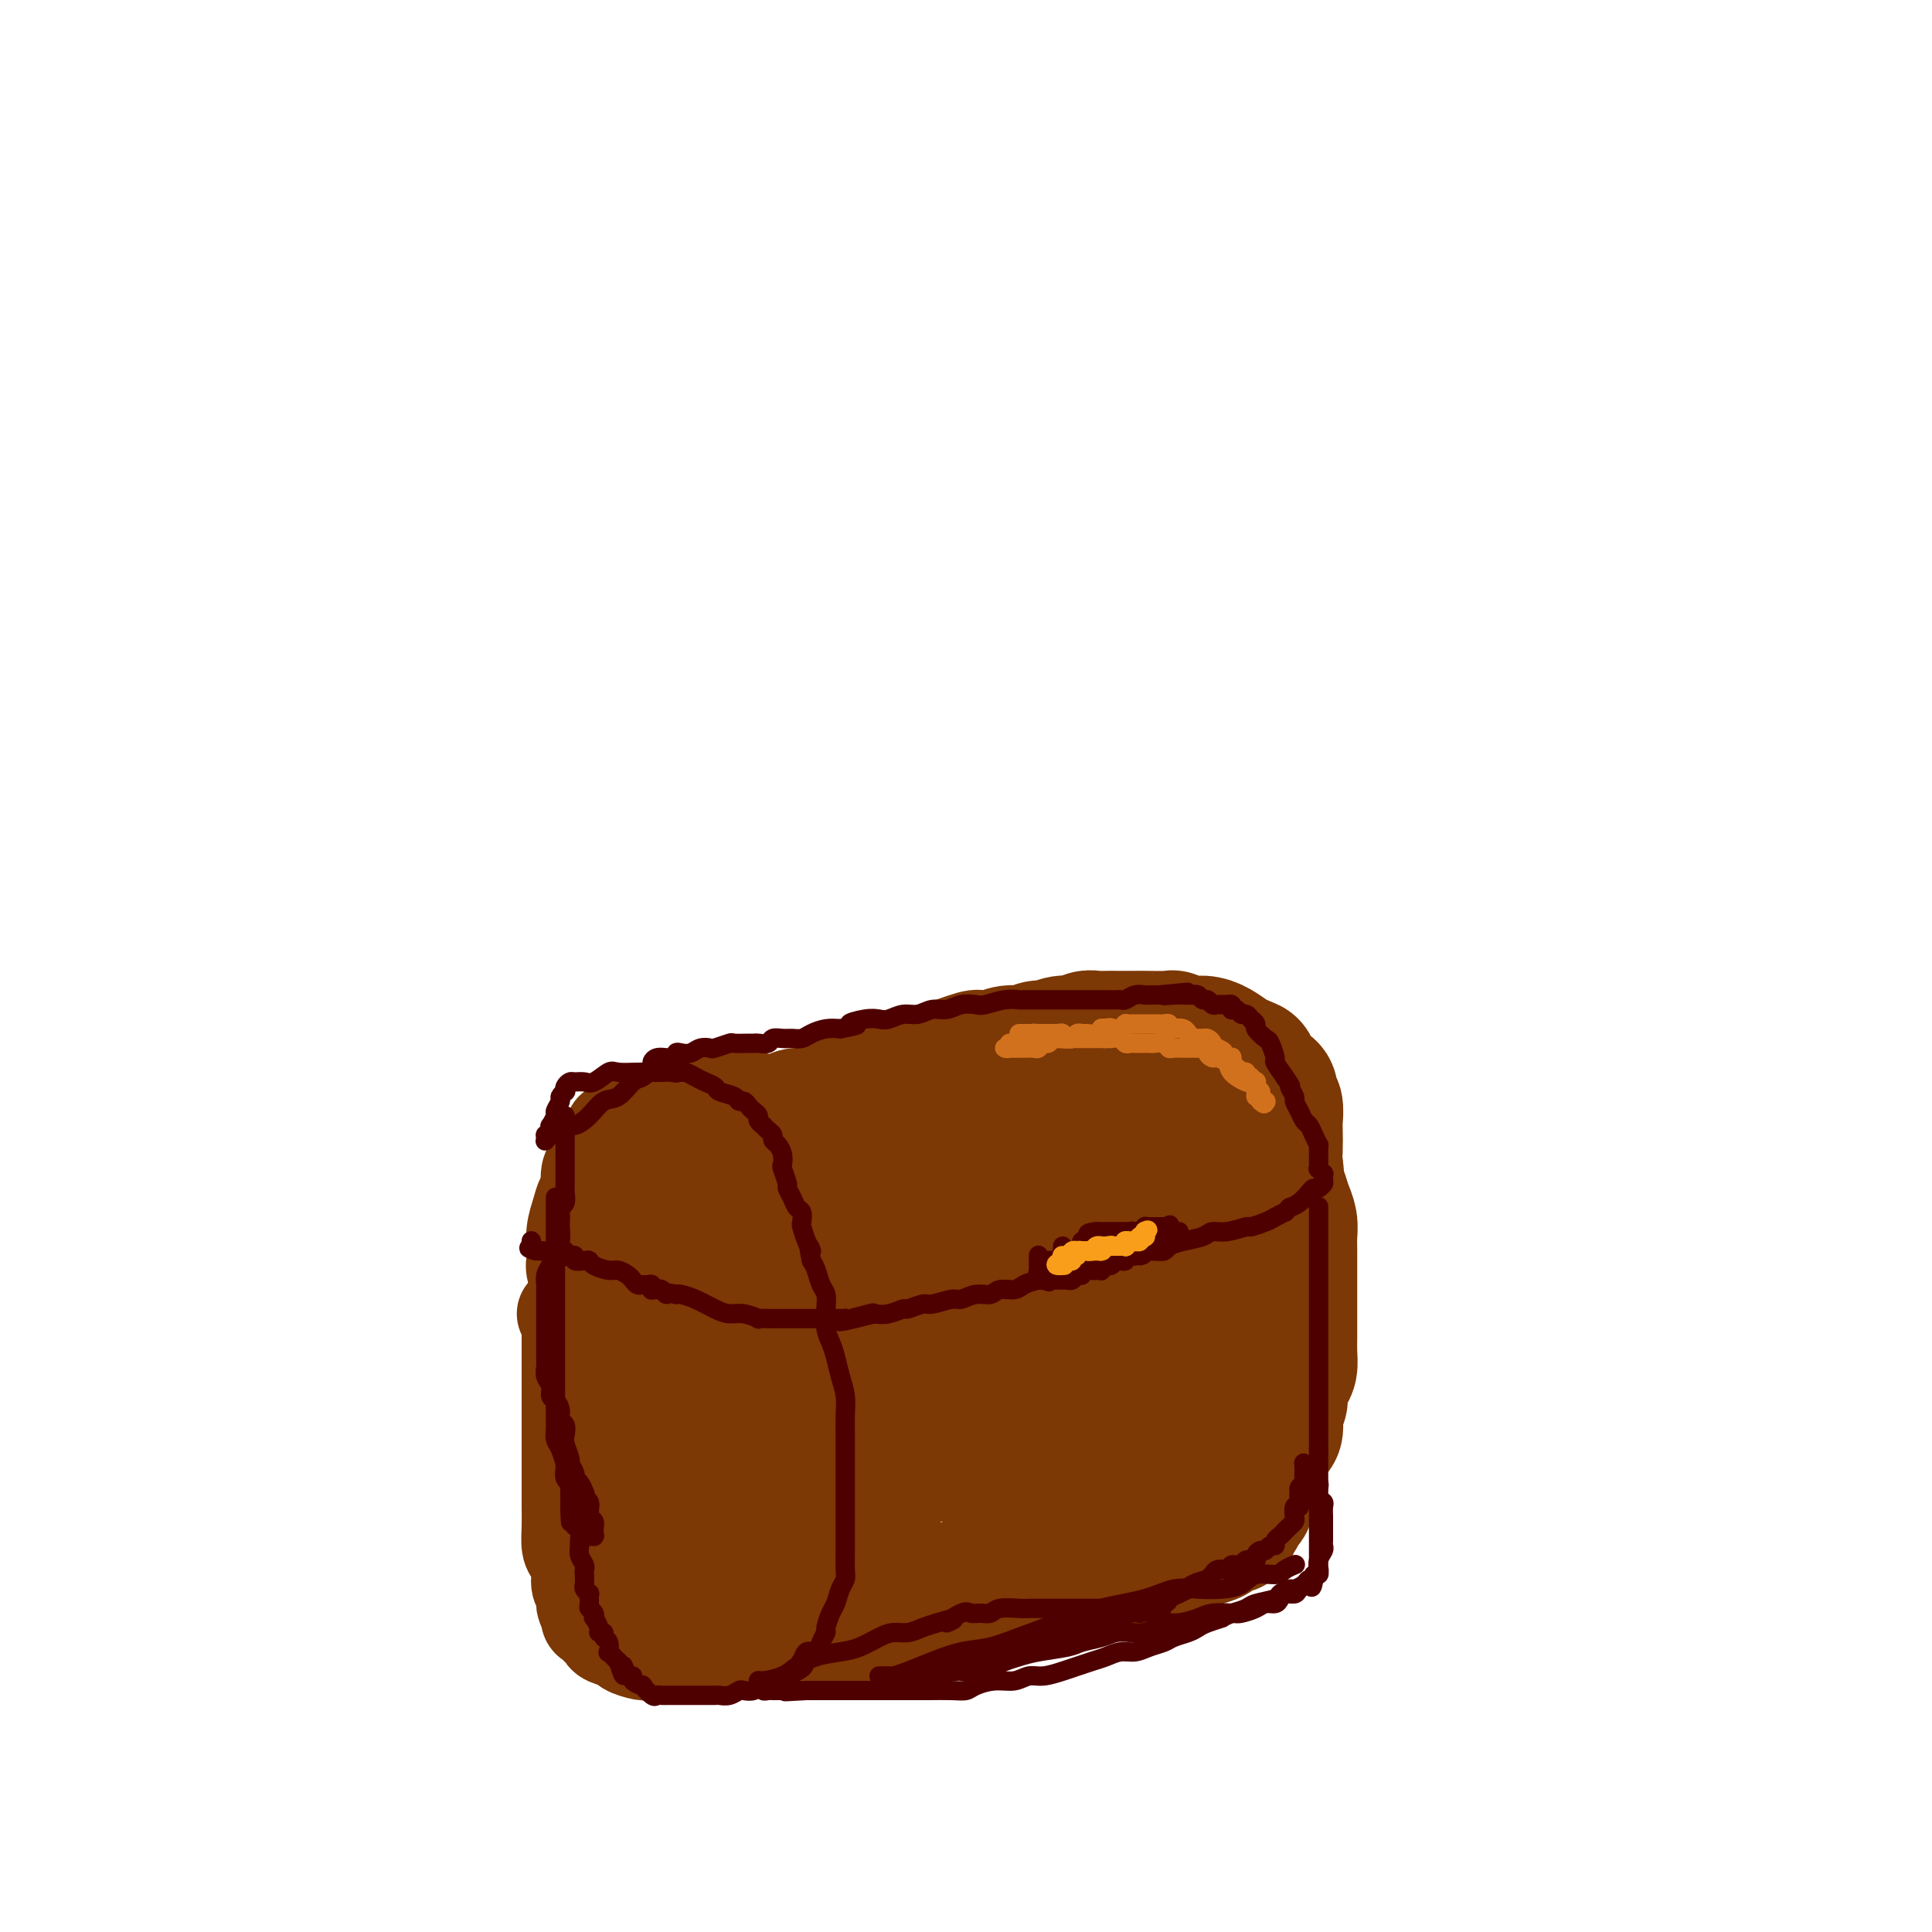 <svg viewBox='0 0 400 400' version='1.1' xmlns='http://www.w3.org/2000/svg' xmlns:xlink='http://www.w3.org/1999/xlink'><g fill='none' stroke='#7C3805' stroke-width='20' stroke-linecap='round' stroke-linejoin='round'><path d='M117,272c0.423,-0.005 0.845,-0.009 1,0c0.155,0.009 0.041,0.033 0,0c-0.041,-0.033 -0.011,-0.122 0,0c0.011,0.122 0.003,0.456 0,1c-0.003,0.544 -0.001,1.299 0,2c0.001,0.701 0.000,1.349 0,2c-0.000,0.651 -0.000,1.305 0,2c0.000,0.695 0.000,1.432 0,2c-0.000,0.568 -0.000,0.965 0,2c0.000,1.035 0.000,2.706 0,4c-0.000,1.294 0.000,2.212 0,3c-0.000,0.788 -0.000,1.446 0,2c0.000,0.554 0.000,1.004 0,2c-0.000,0.996 -0.000,2.538 0,4c0.000,1.462 0.000,2.844 0,4c-0.000,1.156 -0.001,2.085 0,3c0.001,0.915 0.003,1.816 0,3c-0.003,1.184 -0.011,2.652 0,4c0.011,1.348 0.040,2.577 0,4c-0.040,1.423 -0.150,3.038 0,4c0.150,0.962 0.561,1.269 1,2c0.439,0.731 0.905,1.887 1,3c0.095,1.113 -0.181,2.185 0,3c0.181,0.815 0.818,1.373 1,2c0.182,0.627 -0.091,1.322 0,2c0.091,0.678 0.545,1.339 1,2'/><path d='M122,334c0.513,2.284 -0.205,0.993 0,1c0.205,0.007 1.334,1.311 2,2c0.666,0.689 0.868,0.763 1,1c0.132,0.237 0.195,0.638 1,1c0.805,0.362 2.354,0.685 3,1c0.646,0.315 0.389,0.620 1,1c0.611,0.380 2.091,0.834 3,1c0.909,0.166 1.247,0.044 2,0c0.753,-0.044 1.921,-0.011 3,0c1.079,0.011 2.069,-0.000 3,0c0.931,0.000 1.804,0.011 3,0c1.196,-0.011 2.714,-0.045 4,0c1.286,0.045 2.340,0.167 3,0c0.660,-0.167 0.927,-0.625 2,-1c1.073,-0.375 2.951,-0.667 4,-1c1.049,-0.333 1.268,-0.709 2,-1c0.732,-0.291 1.975,-0.499 3,-1c1.025,-0.501 1.831,-1.294 3,-2c1.169,-0.706 2.702,-1.324 4,-2c1.298,-0.676 2.362,-1.411 4,-3c1.638,-1.589 3.849,-4.033 5,-5c1.151,-0.967 1.240,-0.459 2,-1c0.760,-0.541 2.189,-2.133 3,-3c0.811,-0.867 1.003,-1.008 1,-2c-0.003,-0.992 -0.200,-2.834 0,-4c0.200,-1.166 0.797,-1.655 1,-3c0.203,-1.345 0.010,-3.545 0,-5c-0.010,-1.455 0.162,-2.163 0,-3c-0.162,-0.837 -0.659,-1.802 -1,-3c-0.341,-1.198 -0.526,-2.628 -1,-4c-0.474,-1.372 -1.237,-2.686 -2,-4'/><path d='M181,294c-1.117,-2.395 -1.909,-2.883 -2,-3c-0.091,-0.117 0.519,0.138 0,-1c-0.519,-1.138 -2.167,-3.670 -3,-5c-0.833,-1.330 -0.852,-1.459 -1,-2c-0.148,-0.541 -0.425,-1.494 -1,-2c-0.575,-0.506 -1.449,-0.565 -2,-1c-0.551,-0.435 -0.778,-1.247 -1,-2c-0.222,-0.753 -0.440,-1.445 -1,-2c-0.560,-0.555 -1.462,-0.971 -2,-1c-0.538,-0.029 -0.710,0.328 -1,0c-0.290,-0.328 -0.697,-1.341 -1,-2c-0.303,-0.659 -0.503,-0.965 -1,-1c-0.497,-0.035 -1.293,0.201 -2,0c-0.707,-0.201 -1.326,-0.838 -2,-1c-0.674,-0.162 -1.402,0.153 -2,0c-0.598,-0.153 -1.066,-0.773 -2,-1c-0.934,-0.227 -2.333,-0.060 -3,0c-0.667,0.060 -0.602,0.012 -1,0c-0.398,-0.012 -1.259,0.011 -2,0c-0.741,-0.011 -1.363,-0.055 -2,0c-0.637,0.055 -1.288,0.211 -2,0c-0.712,-0.211 -1.486,-0.789 -2,-1c-0.514,-0.211 -0.767,-0.057 -1,0c-0.233,0.057 -0.444,0.015 -1,0c-0.556,-0.015 -1.457,-0.004 -2,0c-0.543,0.004 -0.727,0.001 -1,0c-0.273,-0.001 -0.634,-0.000 -1,0c-0.366,0.000 -0.737,0.000 -1,0c-0.263,-0.000 -0.417,-0.000 -1,0c-0.583,0.000 -1.595,0.000 -2,0c-0.405,-0.000 -0.202,-0.000 0,0'/><path d='M135,269c-4.974,-0.619 -1.910,-0.166 -1,0c0.910,0.166 -0.332,0.044 -1,0c-0.668,-0.044 -0.760,-0.011 -1,0c-0.240,0.011 -0.628,-0.001 -1,0c-0.372,0.001 -0.726,0.015 -1,0c-0.274,-0.015 -0.466,-0.060 -1,0c-0.534,0.060 -1.411,0.224 -2,0c-0.589,-0.224 -0.890,-0.835 -1,-1c-0.110,-0.165 -0.030,0.116 0,0c0.030,-0.116 0.008,-0.627 0,-1c-0.008,-0.373 -0.002,-0.606 0,-1c0.002,-0.394 0.000,-0.948 0,-1c-0.000,-0.052 0.001,0.399 0,0c-0.001,-0.399 -0.004,-1.647 0,-2c0.004,-0.353 0.015,0.190 0,0c-0.015,-0.190 -0.057,-1.112 0,-2c0.057,-0.888 0.212,-1.742 0,-2c-0.212,-0.258 -0.793,0.081 -1,0c-0.207,-0.081 -0.042,-0.580 0,-1c0.042,-0.420 -0.041,-0.759 0,-1c0.041,-0.241 0.206,-0.382 0,-1c-0.206,-0.618 -0.785,-1.712 -1,-2c-0.215,-0.288 -0.068,0.231 0,0c0.068,-0.231 0.057,-1.211 0,-2c-0.057,-0.789 -0.159,-1.388 0,-2c0.159,-0.612 0.578,-1.236 1,-2c0.422,-0.764 0.845,-1.669 1,-2c0.155,-0.331 0.042,-0.089 0,0c-0.042,0.089 -0.012,0.025 0,0c0.012,-0.025 0.006,-0.013 0,0'/><path d='M126,246c-0.012,-3.424 -0.041,-0.986 0,1c0.041,1.986 0.152,3.518 0,5c-0.152,1.482 -0.566,2.912 -1,4c-0.434,1.088 -0.887,1.833 -1,3c-0.113,1.167 0.113,2.758 0,4c-0.113,1.242 -0.566,2.137 -1,3c-0.434,0.863 -0.848,1.695 -1,2c-0.152,0.305 -0.041,0.082 0,0c0.041,-0.082 0.011,-0.022 0,0c-0.011,0.022 -0.003,0.006 0,0c0.003,-0.006 0.000,-0.002 0,0c-0.000,0.002 0.001,0.000 0,0c-0.001,-0.000 -0.004,-0.000 0,0c0.004,0.000 0.015,0.000 0,0c-0.015,-0.000 -0.057,-0.000 0,0c0.057,0.000 0.212,0.000 0,0c-0.212,-0.000 -0.793,-0.001 -1,0c-0.207,0.001 -0.041,0.004 0,0c0.041,-0.004 -0.041,-0.014 0,0c0.041,0.014 0.207,0.053 0,0c-0.207,-0.053 -0.788,-0.199 -1,0c-0.212,0.199 -0.057,0.744 0,1c0.057,0.256 0.015,0.223 0,0c-0.015,-0.223 -0.004,-0.635 0,-1c0.004,-0.365 0.002,-0.682 0,-1'/><path d='M120,267c-0.558,0.547 0.046,-0.086 0,-1c-0.046,-0.914 -0.741,-2.110 -1,-3c-0.259,-0.890 -0.081,-1.474 0,-2c0.081,-0.526 0.064,-0.993 0,-2c-0.064,-1.007 -0.176,-2.552 0,-4c0.176,-1.448 0.640,-2.798 1,-4c0.360,-1.202 0.618,-2.255 1,-3c0.382,-0.745 0.890,-1.182 1,-2c0.110,-0.818 -0.178,-2.016 0,-3c0.178,-0.984 0.822,-1.755 1,-2c0.178,-0.245 -0.111,0.036 0,0c0.111,-0.036 0.623,-0.391 1,-1c0.377,-0.609 0.621,-1.474 1,-2c0.379,-0.526 0.893,-0.714 1,-1c0.107,-0.286 -0.193,-0.669 0,-1c0.193,-0.331 0.878,-0.610 1,-1c0.122,-0.390 -0.319,-0.892 0,-1c0.319,-0.108 1.398,0.179 2,0c0.602,-0.179 0.726,-0.822 1,-1c0.274,-0.178 0.697,0.111 1,0c0.303,-0.111 0.485,-0.621 1,-1c0.515,-0.379 1.365,-0.627 2,-1c0.635,-0.373 1.057,-0.870 2,-1c0.943,-0.130 2.407,0.109 3,0c0.593,-0.109 0.316,-0.565 1,-1c0.684,-0.435 2.329,-0.849 3,-1c0.671,-0.151 0.368,-0.041 1,0c0.632,0.041 2.200,0.011 3,0c0.800,-0.011 0.831,-0.003 1,0c0.169,0.003 0.477,0.001 1,0c0.523,-0.001 1.262,-0.000 2,0'/><path d='M151,228c4.113,-0.926 2.397,-0.241 2,0c-0.397,0.241 0.526,0.038 1,0c0.474,-0.038 0.498,0.088 1,0c0.502,-0.088 1.481,-0.390 2,0c0.519,0.390 0.577,1.472 1,2c0.423,0.528 1.211,0.501 2,1c0.789,0.499 1.577,1.522 2,2c0.423,0.478 0.479,0.409 1,1c0.521,0.591 1.505,1.841 2,3c0.495,1.159 0.500,2.226 1,3c0.500,0.774 1.496,1.253 2,2c0.504,0.747 0.516,1.760 1,4c0.484,2.240 1.440,5.707 2,8c0.560,2.293 0.725,3.414 1,4c0.275,0.586 0.661,0.638 1,2c0.339,1.362 0.630,4.033 1,6c0.370,1.967 0.817,3.229 1,4c0.183,0.771 0.102,1.049 0,2c-0.102,0.951 -0.223,2.574 0,4c0.223,1.426 0.792,2.654 1,4c0.208,1.346 0.056,2.809 0,4c-0.056,1.191 -0.015,2.109 0,3c0.015,0.891 0.004,1.753 0,3c-0.004,1.247 -0.001,2.877 0,4c0.001,1.123 0.000,1.738 0,3c-0.000,1.262 -0.000,3.170 0,5c0.000,1.830 0.000,3.583 0,5c-0.000,1.417 -0.000,2.497 0,4c0.000,1.503 0.000,3.429 0,5c-0.000,1.571 -0.000,2.785 0,4'/><path d='M176,320c0.215,7.962 0.254,2.866 0,1c-0.254,-1.866 -0.799,-0.502 -1,0c-0.201,0.502 -0.057,0.144 0,0c0.057,-0.144 0.029,-0.072 0,0'/></g>
<g fill='none' stroke='#7C3805' stroke-width='28' stroke-linecap='round' stroke-linejoin='round'><path d='M140,257c-0.000,-0.089 -0.000,-0.178 0,0c0.000,0.178 0.000,0.623 0,1c-0.000,0.377 -0.000,0.686 0,1c0.000,0.314 0.000,0.634 0,2c-0.000,1.366 -0.000,3.777 0,5c0.000,1.223 0.000,1.258 0,2c-0.000,0.742 -0.000,2.191 0,3c0.000,0.809 0.000,0.979 0,1c-0.000,0.021 -0.001,-0.105 0,0c0.001,0.105 0.003,0.443 0,0c-0.003,-0.443 -0.012,-1.666 0,-3c0.012,-1.334 0.046,-2.780 0,-4c-0.046,-1.220 -0.171,-2.213 0,-4c0.171,-1.787 0.638,-4.367 1,-6c0.362,-1.633 0.619,-2.318 1,-3c0.381,-0.682 0.886,-1.359 1,-2c0.114,-0.641 -0.163,-1.246 0,-2c0.163,-0.754 0.765,-1.658 1,-2c0.235,-0.342 0.105,-0.122 0,0c-0.105,0.122 -0.183,0.146 0,0c0.183,-0.146 0.626,-0.462 1,-1c0.374,-0.538 0.678,-1.296 1,-2c0.322,-0.704 0.661,-1.352 1,-2'/><path d='M147,241c1.150,-2.166 1.025,-0.580 1,0c-0.025,0.580 0.050,0.155 0,0c-0.050,-0.155 -0.224,-0.042 0,0c0.224,0.042 0.845,0.011 1,0c0.155,-0.011 -0.156,-0.003 0,0c0.156,0.003 0.778,0.001 1,0c0.222,-0.001 0.045,-0.001 0,0c-0.045,0.001 0.043,0.004 0,0c-0.043,-0.004 -0.218,-0.014 0,0c0.218,0.014 0.829,0.051 1,0c0.171,-0.051 -0.098,-0.189 0,0c0.098,0.189 0.562,0.707 1,1c0.438,0.293 0.850,0.363 1,1c0.150,0.637 0.039,1.843 0,3c-0.039,1.157 -0.007,2.267 0,3c0.007,0.733 -0.012,1.089 0,2c0.012,0.911 0.055,2.375 0,4c-0.055,1.625 -0.208,3.410 0,5c0.208,1.590 0.778,2.985 1,5c0.222,2.015 0.098,4.652 0,6c-0.098,1.348 -0.170,1.408 0,3c0.170,1.592 0.580,4.716 1,7c0.420,2.284 0.848,3.728 1,6c0.152,2.272 0.027,5.371 0,7c-0.027,1.629 0.045,1.787 0,3c-0.045,1.213 -0.208,3.480 0,5c0.208,1.520 0.788,2.291 1,3c0.212,0.709 0.057,1.355 0,2c-0.057,0.645 -0.015,1.289 0,2c0.015,0.711 0.004,1.489 0,2c-0.004,0.511 -0.002,0.756 0,1'/><path d='M157,312c0.619,10.642 0.166,2.747 0,0c-0.166,-2.747 -0.044,-0.345 0,1c0.044,1.345 0.012,1.632 0,2c-0.012,0.368 -0.002,0.816 0,1c0.002,0.184 -0.004,0.102 0,0c0.004,-0.102 0.016,-0.225 0,0c-0.016,0.225 -0.061,0.796 0,1c0.061,0.204 0.227,0.039 0,0c-0.227,-0.039 -0.848,0.046 -1,0c-0.152,-0.046 0.166,-0.224 0,0c-0.166,0.224 -0.815,0.848 -1,1c-0.185,0.152 0.095,-0.170 0,0c-0.095,0.170 -0.565,0.830 -1,1c-0.435,0.170 -0.837,-0.152 -1,0c-0.163,0.152 -0.089,0.776 0,1c0.089,0.224 0.193,0.046 0,0c-0.193,-0.046 -0.685,0.040 -1,0c-0.315,-0.040 -0.455,-0.207 -1,0c-0.545,0.207 -1.496,0.787 -2,1c-0.504,0.213 -0.559,0.058 -1,0c-0.441,-0.058 -1.266,-0.020 -2,0c-0.734,0.020 -1.376,0.021 -2,0c-0.624,-0.021 -1.229,-0.063 -2,0c-0.771,0.063 -1.709,0.232 -2,0c-0.291,-0.232 0.066,-0.864 0,-1c-0.066,-0.136 -0.554,0.223 -1,0c-0.446,-0.223 -0.852,-1.029 -1,-2c-0.148,-0.971 -0.040,-2.106 0,-3c0.040,-0.894 0.011,-1.549 0,-2c-0.011,-0.451 -0.003,-0.700 0,-2c0.003,-1.300 0.002,-3.650 0,-6'/><path d='M138,305c-0.155,-2.494 -0.041,-1.229 0,-2c0.041,-0.771 0.011,-3.578 0,-5c-0.011,-1.422 -0.002,-1.457 0,-2c0.002,-0.543 -0.003,-1.592 0,-2c0.003,-0.408 0.015,-0.176 0,0c-0.015,0.176 -0.057,0.296 0,0c0.057,-0.296 0.212,-1.007 0,-1c-0.212,0.007 -0.793,0.734 -1,1c-0.207,0.266 -0.042,0.072 0,0c0.042,-0.072 -0.040,-0.022 0,0c0.040,0.022 0.203,0.016 0,0c-0.203,-0.016 -0.772,-0.040 -1,0c-0.228,0.040 -0.114,0.145 0,0c0.114,-0.145 0.227,-0.540 0,-1c-0.227,-0.460 -0.793,-0.984 -1,-3c-0.207,-2.016 -0.056,-5.525 0,-7c0.056,-1.475 0.015,-0.917 0,-2c-0.015,-1.083 -0.004,-3.809 0,-5c0.004,-1.191 0.000,-0.848 0,-1c-0.000,-0.152 0.003,-0.800 0,-1c-0.003,-0.200 -0.011,0.050 0,0c0.011,-0.050 0.041,-0.398 0,0c-0.041,0.398 -0.155,1.542 0,2c0.155,0.458 0.577,0.229 1,0'/><path d='M136,276c-0.309,-4.320 -0.083,-0.621 0,1c0.083,1.621 0.022,1.162 0,1c-0.022,-0.162 -0.006,-0.029 0,0c0.006,0.029 0.002,-0.046 0,0c-0.002,0.046 -0.002,0.214 0,0c0.002,-0.214 0.004,-0.810 0,-1c-0.004,-0.190 -0.016,0.026 0,0c0.016,-0.026 0.061,-0.294 0,-1c-0.061,-0.706 -0.228,-1.849 0,-3c0.228,-1.151 0.850,-2.308 1,-3c0.150,-0.692 -0.171,-0.918 0,-1c0.171,-0.082 0.835,-0.021 1,0c0.165,0.021 -0.167,0.001 0,0c0.167,-0.001 0.835,0.016 1,0c0.165,-0.016 -0.171,-0.065 0,0c0.171,0.065 0.851,0.243 1,0c0.149,-0.243 -0.232,-0.907 0,-1c0.232,-0.093 1.078,0.383 2,0c0.922,-0.383 1.920,-1.627 3,-3c1.080,-1.373 2.240,-2.877 3,-4c0.760,-1.123 1.118,-1.866 2,-3c0.882,-1.134 2.289,-2.658 3,-4c0.711,-1.342 0.726,-2.502 1,-3c0.274,-0.498 0.805,-0.333 1,-1c0.195,-0.667 0.052,-2.165 0,-3c-0.052,-0.835 -0.014,-1.008 0,-1c0.014,0.008 0.004,0.198 0,0c-0.004,-0.198 -0.001,-0.785 0,-1c0.001,-0.215 0.000,-0.058 0,0c-0.000,0.058 -0.000,0.017 0,0c0.000,-0.017 0.000,-0.008 0,0'/><path d='M155,245c0.143,-1.619 -0.500,-1.165 -1,-1c-0.500,0.165 -0.856,0.041 -1,0c-0.144,-0.041 -0.077,0.000 0,0c0.077,-0.000 0.164,-0.042 0,0c-0.164,0.042 -0.580,0.169 -1,0c-0.420,-0.169 -0.844,-0.634 -1,-1c-0.156,-0.366 -0.042,-0.634 0,-1c0.042,-0.366 0.014,-0.830 0,-1c-0.014,-0.170 -0.014,-0.046 0,0c0.014,0.046 0.041,0.012 0,0c-0.041,-0.012 -0.151,-0.004 0,0c0.151,0.004 0.564,0.005 1,0c0.436,-0.005 0.895,-0.015 1,0c0.105,0.015 -0.145,0.057 0,0c0.145,-0.057 0.686,-0.211 1,0c0.314,0.211 0.402,0.789 1,1c0.598,0.211 1.707,0.057 2,0c0.293,-0.057 -0.231,-0.015 0,0c0.231,0.015 1.215,0.005 2,0c0.785,-0.005 1.369,-0.005 2,0c0.631,0.005 1.309,0.015 2,0c0.691,-0.015 1.393,-0.056 2,0c0.607,0.056 1.117,0.208 2,0c0.883,-0.208 2.139,-0.777 3,-1c0.861,-0.223 1.328,-0.101 2,0c0.672,0.101 1.548,0.181 3,0c1.452,-0.181 3.480,-0.623 5,-1c1.520,-0.377 2.531,-0.689 4,-1c1.469,-0.311 3.395,-0.622 5,-1c1.605,-0.378 2.887,-0.822 4,-1c1.113,-0.178 2.056,-0.089 3,0'/><path d='M196,237c7.660,-0.797 4.311,-0.788 4,-1c-0.311,-0.212 2.415,-0.644 4,-1c1.585,-0.356 2.027,-0.635 3,-1c0.973,-0.365 2.477,-0.816 4,-1c1.523,-0.184 3.064,-0.102 4,0c0.936,0.102 1.266,0.225 2,0c0.734,-0.225 1.873,-0.796 3,-1c1.127,-0.204 2.243,-0.041 3,0c0.757,0.041 1.154,-0.041 2,0c0.846,0.041 2.141,0.204 3,0c0.859,-0.204 1.282,-0.776 2,-1c0.718,-0.224 1.730,-0.098 3,0c1.270,0.098 2.796,0.170 4,0c1.204,-0.170 2.085,-0.581 3,-1c0.915,-0.419 1.865,-0.844 3,-1c1.135,-0.156 2.454,-0.042 3,0c0.546,0.042 0.317,0.011 1,0c0.683,-0.011 2.278,-0.003 3,0c0.722,0.003 0.571,0.001 1,0c0.429,-0.001 1.438,-0.000 2,0c0.562,0.000 0.676,0.000 1,0c0.324,-0.000 0.856,-0.001 1,0c0.144,0.001 -0.102,0.003 0,0c0.102,-0.003 0.552,-0.012 1,0c0.448,0.012 0.894,0.045 1,0c0.106,-0.045 -0.129,-0.167 0,0c0.129,0.167 0.622,0.622 1,1c0.378,0.378 0.640,0.679 1,1c0.360,0.321 0.817,0.663 1,1c0.183,0.337 0.091,0.668 0,1'/><path d='M260,233c0.796,0.956 0.787,1.347 1,2c0.213,0.653 0.649,1.567 1,2c0.351,0.433 0.619,0.384 1,1c0.381,0.616 0.876,1.897 1,3c0.124,1.103 -0.125,2.028 0,3c0.125,0.972 0.622,1.992 1,3c0.378,1.008 0.637,2.004 1,3c0.363,0.996 0.829,1.990 1,3c0.171,1.010 0.046,2.035 0,3c-0.046,0.965 -0.012,1.872 0,3c0.012,1.128 0.003,2.479 0,4c-0.003,1.521 -0.001,3.214 0,4c0.001,0.786 0.000,0.665 0,1c-0.000,0.335 -0.000,1.124 0,2c0.000,0.876 -0.000,1.837 0,2c0.000,0.163 0.001,-0.472 0,0c-0.001,0.472 -0.003,2.051 0,3c0.003,0.949 0.011,1.269 0,2c-0.011,0.731 -0.040,1.872 0,3c0.040,1.128 0.151,2.242 0,3c-0.151,0.758 -0.562,1.162 -1,2c-0.438,0.838 -0.901,2.112 -1,3c-0.099,0.888 0.167,1.390 0,2c-0.167,0.610 -0.765,1.328 -1,2c-0.235,0.672 -0.105,1.297 0,2c0.105,0.703 0.187,1.483 0,2c-0.187,0.517 -0.641,0.771 -1,1c-0.359,0.229 -0.622,0.432 -1,1c-0.378,0.568 -0.871,1.499 -1,2c-0.129,0.501 0.106,0.572 0,1c-0.106,0.428 -0.553,1.214 -1,2'/><path d='M260,303c-1.094,3.203 -0.331,1.211 0,1c0.331,-0.211 0.228,1.359 0,2c-0.228,0.641 -0.582,0.352 -1,1c-0.418,0.648 -0.899,2.234 -1,3c-0.101,0.766 0.180,0.712 0,1c-0.180,0.288 -0.819,0.917 -1,1c-0.181,0.083 0.096,-0.380 0,0c-0.096,0.380 -0.563,1.604 -1,2c-0.437,0.396 -0.842,-0.034 -1,0c-0.158,0.034 -0.068,0.534 0,1c0.068,0.466 0.113,0.898 0,1c-0.113,0.102 -0.385,-0.127 -1,0c-0.615,0.127 -1.573,0.610 -2,1c-0.427,0.390 -0.324,0.685 -1,1c-0.676,0.315 -2.133,0.649 -3,1c-0.867,0.351 -1.146,0.720 -2,1c-0.854,0.280 -2.282,0.471 -4,1c-1.718,0.529 -3.724,1.395 -5,2c-1.276,0.605 -1.821,0.949 -3,1c-1.179,0.051 -2.993,-0.193 -4,0c-1.007,0.193 -1.207,0.821 -3,1c-1.793,0.179 -5.178,-0.093 -7,0c-1.822,0.093 -2.081,0.550 -3,1c-0.919,0.450 -2.496,0.891 -4,1c-1.504,0.109 -2.933,-0.115 -4,0c-1.067,0.115 -1.773,0.569 -3,1c-1.227,0.431 -2.975,0.839 -4,1c-1.025,0.161 -1.326,0.074 -2,0c-0.674,-0.074 -1.720,-0.135 -3,0c-1.280,0.135 -2.794,0.467 -4,1c-1.206,0.533 -2.103,1.266 -3,2'/><path d='M190,332c-10.284,2.327 -5.493,1.144 -4,1c1.493,-0.144 -0.311,0.750 -2,1c-1.689,0.250 -3.262,-0.144 -4,0c-0.738,0.144 -0.639,0.827 -1,1c-0.361,0.173 -1.181,-0.164 -2,0c-0.819,0.164 -1.637,0.829 -2,1c-0.363,0.171 -0.272,-0.150 -1,0c-0.728,0.150 -2.274,0.772 -3,1c-0.726,0.228 -0.631,0.061 -1,0c-0.369,-0.061 -1.202,-0.016 -2,0c-0.798,0.016 -1.561,0.004 -2,0c-0.439,-0.004 -0.555,-0.001 -1,0c-0.445,0.001 -1.218,0.000 -2,0c-0.782,-0.000 -1.574,0.001 -2,0c-0.426,-0.001 -0.486,-0.003 -1,0c-0.514,0.003 -1.481,0.012 -2,0c-0.519,-0.012 -0.591,-0.046 -1,0c-0.409,0.046 -1.156,0.170 -2,0c-0.844,-0.170 -1.784,-0.634 -2,-1c-0.216,-0.366 0.292,-0.633 0,-1c-0.292,-0.367 -1.385,-0.834 -2,-1c-0.615,-0.166 -0.753,-0.030 -1,0c-0.247,0.030 -0.602,-0.045 -1,0c-0.398,0.045 -0.839,0.209 -1,0c-0.161,-0.209 -0.043,-0.792 0,-1c0.043,-0.208 0.012,-0.042 0,0c-0.012,0.042 -0.003,-0.040 0,0c0.003,0.040 0.001,0.203 0,0c-0.001,-0.203 -0.000,-0.772 0,-1c0.000,-0.228 0.000,-0.114 0,0'/><path d='M148,332c-1.077,-0.784 -0.270,-0.245 0,0c0.270,0.245 0.004,0.194 0,0c-0.004,-0.194 0.256,-0.532 1,-1c0.744,-0.468 1.973,-1.067 3,-2c1.027,-0.933 1.854,-2.200 3,-4c1.146,-1.800 2.612,-4.134 4,-6c1.388,-1.866 2.697,-3.265 5,-7c2.303,-3.735 5.601,-9.806 8,-14c2.399,-4.194 3.901,-6.512 5,-8c1.099,-1.488 1.797,-2.146 3,-5c1.203,-2.854 2.911,-7.902 4,-11c1.089,-3.098 1.560,-4.245 2,-5c0.440,-0.755 0.850,-1.120 1,-2c0.150,-0.880 0.040,-2.277 0,-3c-0.040,-0.723 -0.010,-0.772 0,-1c0.010,-0.228 0.002,-0.636 0,-1c-0.002,-0.364 0.003,-0.685 0,-1c-0.003,-0.315 -0.016,-0.623 0,-1c0.016,-0.377 0.059,-0.822 0,-1c-0.059,-0.178 -0.220,-0.088 0,0c0.220,0.088 0.820,0.174 1,0c0.180,-0.174 -0.059,-0.608 0,-1c0.059,-0.392 0.415,-0.742 1,-1c0.585,-0.258 1.397,-0.426 2,-1c0.603,-0.574 0.996,-1.555 2,-2c1.004,-0.445 2.618,-0.353 4,-1c1.382,-0.647 2.530,-2.032 4,-3c1.470,-0.968 3.260,-1.517 4,-2c0.740,-0.483 0.430,-0.899 1,-1c0.570,-0.101 2.020,0.114 3,0c0.980,-0.114 1.490,-0.557 2,-1'/><path d='M211,246c3.464,-1.856 0.624,-0.497 0,0c-0.624,0.497 0.968,0.133 2,0c1.032,-0.133 1.503,-0.035 2,0c0.497,0.035 1.021,0.006 2,0c0.979,-0.006 2.412,0.013 4,0c1.588,-0.013 3.332,-0.056 5,0c1.668,0.056 3.262,0.211 5,0c1.738,-0.211 3.622,-0.789 5,-1c1.378,-0.211 2.250,-0.057 3,0c0.750,0.057 1.378,0.015 2,0c0.622,-0.015 1.238,-0.005 2,0c0.762,0.005 1.668,0.005 2,0c0.332,-0.005 0.088,-0.014 0,0c-0.088,0.014 -0.022,0.051 0,0c0.022,-0.051 -0.001,-0.191 0,0c0.001,0.191 0.025,0.712 0,1c-0.025,0.288 -0.098,0.341 0,1c0.098,0.659 0.368,1.922 0,3c-0.368,1.078 -1.375,1.972 -2,3c-0.625,1.028 -0.870,2.192 -2,4c-1.130,1.808 -3.145,4.260 -4,6c-0.855,1.740 -0.549,2.769 -1,4c-0.451,1.231 -1.659,2.665 -3,4c-1.341,1.335 -2.813,2.570 -4,4c-1.187,1.430 -2.087,3.055 -3,4c-0.913,0.945 -1.837,1.209 -3,2c-1.163,0.791 -2.563,2.110 -4,3c-1.437,0.890 -2.911,1.352 -4,2c-1.089,0.648 -1.793,1.482 -3,2c-1.207,0.518 -2.916,0.719 -4,1c-1.084,0.281 -1.542,0.640 -2,1'/><path d='M206,290c-3.726,1.638 -3.041,0.231 -3,0c0.041,-0.231 -0.562,0.712 -1,1c-0.438,0.288 -0.709,-0.078 -1,0c-0.291,0.078 -0.600,0.602 -1,1c-0.400,0.398 -0.892,0.670 -1,1c-0.108,0.330 0.167,0.718 0,1c-0.167,0.282 -0.778,0.457 -1,1c-0.222,0.543 -0.056,1.455 0,2c0.056,0.545 0.002,0.723 0,1c-0.002,0.277 0.047,0.652 0,1c-0.047,0.348 -0.189,0.670 0,1c0.189,0.330 0.711,0.667 1,1c0.289,0.333 0.346,0.663 1,1c0.654,0.337 1.906,0.683 3,1c1.094,0.317 2.030,0.606 3,1c0.970,0.394 1.974,0.892 3,1c1.026,0.108 2.072,-0.173 3,0c0.928,0.173 1.736,0.801 2,1c0.264,0.199 -0.015,-0.032 1,0c1.015,0.032 3.324,0.328 5,0c1.676,-0.328 2.718,-1.280 4,-2c1.282,-0.720 2.805,-1.209 4,-2c1.195,-0.791 2.064,-1.885 3,-3c0.936,-1.115 1.939,-2.250 3,-3c1.061,-0.750 2.179,-1.114 3,-2c0.821,-0.886 1.344,-2.294 2,-3c0.656,-0.706 1.444,-0.711 2,-1c0.556,-0.289 0.881,-0.861 1,-1c0.119,-0.139 0.032,0.155 0,0c-0.032,-0.155 -0.009,-0.759 0,-1c0.009,-0.241 0.005,-0.121 0,0'/><path d='M242,288c3.404,-2.669 0.914,-0.343 0,0c-0.914,0.343 -0.250,-1.299 0,-2c0.250,-0.701 0.088,-0.460 0,-1c-0.088,-0.540 -0.101,-1.859 0,-3c0.101,-1.141 0.318,-2.103 0,-3c-0.318,-0.897 -1.169,-1.728 -2,-3c-0.831,-1.272 -1.643,-2.986 -2,-4c-0.357,-1.014 -0.261,-1.330 -1,-2c-0.739,-0.670 -2.314,-1.696 -3,-2c-0.686,-0.304 -0.484,0.114 -1,0c-0.516,-0.114 -1.751,-0.761 -3,-1c-1.249,-0.239 -2.511,-0.071 -4,0c-1.489,0.071 -3.205,0.046 -5,0c-1.795,-0.046 -3.669,-0.114 -5,0c-1.331,0.114 -2.119,0.411 -3,1c-0.881,0.589 -1.856,1.471 -3,2c-1.144,0.529 -2.457,0.706 -3,1c-0.543,0.294 -0.318,0.706 -1,1c-0.682,0.294 -2.273,0.471 -3,1c-0.727,0.529 -0.589,1.410 -1,2c-0.411,0.590 -1.370,0.888 -2,1c-0.630,0.112 -0.929,0.039 -1,0c-0.071,-0.039 0.087,-0.045 0,0c-0.087,0.045 -0.419,0.139 0,0c0.419,-0.139 1.590,-0.512 3,-1c1.410,-0.488 3.058,-1.089 4,-2c0.942,-0.911 1.177,-2.130 2,-3c0.823,-0.870 2.235,-1.391 3,-2c0.765,-0.609 0.882,-1.304 1,-2'/><path d='M212,266c2.061,-1.913 1.213,-1.696 1,-2c-0.213,-0.304 0.208,-1.128 0,-2c-0.208,-0.872 -1.045,-1.793 -3,-3c-1.955,-1.207 -5.029,-2.702 -8,-4c-2.971,-1.298 -5.838,-2.400 -8,-3c-2.162,-0.600 -3.618,-0.697 -6,-1c-2.382,-0.303 -5.689,-0.813 -8,-1c-2.311,-0.187 -3.627,-0.050 -5,0c-1.373,0.050 -2.802,0.013 -4,0c-1.198,-0.013 -2.166,-0.004 -3,0c-0.834,0.004 -1.533,0.001 -2,0c-0.467,-0.001 -0.703,-0.000 -1,0c-0.297,0.000 -0.655,0.000 -1,0c-0.345,-0.000 -0.679,-0.000 -1,0c-0.321,0.000 -0.630,0.001 -1,0c-0.370,-0.001 -0.799,-0.003 -1,0c-0.201,0.003 -0.172,0.012 -1,0c-0.828,-0.012 -2.513,-0.044 -3,0c-0.487,0.044 0.224,0.166 0,0c-0.224,-0.166 -1.384,-0.619 -2,-1c-0.616,-0.381 -0.690,-0.690 -1,-1c-0.310,-0.310 -0.857,-0.622 -1,-1c-0.143,-0.378 0.117,-0.822 0,-1c-0.117,-0.178 -0.609,-0.089 -1,0c-0.391,0.089 -0.679,0.179 -1,0c-0.321,-0.179 -0.674,-0.626 -1,-1c-0.326,-0.374 -0.623,-0.675 -1,-1c-0.377,-0.325 -0.833,-0.675 -1,-1c-0.167,-0.325 -0.045,-0.626 0,-1c0.045,-0.374 0.013,-0.821 0,-1c-0.013,-0.179 -0.006,-0.089 0,0'/><path d='M148,241c-1.392,-1.388 -0.373,-0.357 0,0c0.373,0.357 0.100,0.039 0,0c-0.100,-0.039 -0.028,0.200 0,0c0.028,-0.200 0.011,-0.841 0,-1c-0.011,-0.159 -0.018,0.164 0,0c0.018,-0.164 0.061,-0.814 0,-1c-0.061,-0.186 -0.225,0.091 0,0c0.225,-0.091 0.839,-0.549 1,-1c0.161,-0.451 -0.129,-0.894 0,-1c0.129,-0.106 0.679,0.126 1,0c0.321,-0.126 0.414,-0.608 1,-1c0.586,-0.392 1.663,-0.693 2,-1c0.337,-0.307 -0.068,-0.618 0,-1c0.068,-0.382 0.610,-0.834 1,-1c0.390,-0.166 0.629,-0.045 1,0c0.371,0.045 0.876,0.013 1,0c0.124,-0.013 -0.131,-0.008 0,0c0.131,0.008 0.650,0.017 1,0c0.350,-0.017 0.531,-0.061 1,0c0.469,0.061 1.227,0.227 2,0c0.773,-0.227 1.561,-0.849 2,-1c0.439,-0.151 0.530,0.167 1,0c0.470,-0.167 1.319,-0.819 2,-1c0.681,-0.181 1.192,0.110 2,0c0.808,-0.110 1.911,-0.621 3,-1c1.089,-0.379 2.165,-0.626 3,-1c0.835,-0.374 1.431,-0.874 2,-1c0.569,-0.126 1.111,0.121 2,0c0.889,-0.121 2.124,-0.609 3,-1c0.876,-0.391 1.393,-0.683 2,-1c0.607,-0.317 1.303,-0.658 2,-1'/><path d='M184,225c5.766,-1.630 4.680,-1.207 4,-1c-0.680,0.207 -0.954,0.196 0,0c0.954,-0.196 3.136,-0.577 4,-1c0.864,-0.423 0.410,-0.888 1,-1c0.590,-0.112 2.223,0.128 3,0c0.777,-0.128 0.699,-0.623 1,-1c0.301,-0.377 0.982,-0.636 2,-1c1.018,-0.364 2.373,-0.834 3,-1c0.627,-0.166 0.527,-0.029 1,0c0.473,0.029 1.520,-0.049 2,0c0.480,0.049 0.393,0.224 1,0c0.607,-0.224 1.909,-0.849 3,-1c1.091,-0.151 1.973,0.171 3,0c1.027,-0.171 2.200,-0.834 3,-1c0.800,-0.166 1.225,0.166 2,0c0.775,-0.166 1.898,-0.829 3,-1c1.102,-0.171 2.182,0.150 3,0c0.818,-0.150 1.374,-0.772 2,-1c0.626,-0.228 1.323,-0.061 2,0c0.677,0.061 1.333,0.016 2,0c0.667,-0.016 1.346,-0.004 2,0c0.654,0.004 1.283,0.000 2,0c0.717,-0.000 1.522,0.004 2,0c0.478,-0.004 0.631,-0.016 2,0c1.369,0.016 3.955,0.059 5,0c1.045,-0.059 0.549,-0.219 1,0c0.451,0.219 1.850,0.818 3,1c1.150,0.182 2.050,-0.054 3,0c0.950,0.054 1.948,0.399 3,1c1.052,0.601 2.158,1.457 3,2c0.842,0.543 1.421,0.771 2,1'/><path d='M257,220c1.643,0.736 1.751,0.577 2,1c0.249,0.423 0.640,1.427 1,2c0.360,0.573 0.689,0.715 1,1c0.311,0.285 0.605,0.714 1,1c0.395,0.286 0.890,0.431 1,1c0.110,0.569 -0.167,1.563 0,2c0.167,0.437 0.776,0.317 1,1c0.224,0.683 0.063,2.171 0,3c-0.063,0.829 -0.027,1.001 0,2c0.027,0.999 0.046,2.824 0,4c-0.046,1.176 -0.156,1.701 0,3c0.156,1.299 0.579,3.371 0,5c-0.579,1.629 -2.159,2.814 -3,4c-0.841,1.186 -0.944,2.371 -2,4c-1.056,1.629 -3.064,3.701 -4,5c-0.936,1.299 -0.801,1.826 -2,3c-1.199,1.174 -3.732,2.994 -5,4c-1.268,1.006 -1.272,1.198 -2,2c-0.728,0.802 -2.182,2.214 -3,3c-0.818,0.786 -1.000,0.946 -1,1c0.000,0.054 0.184,0.003 0,0c-0.184,-0.003 -0.734,0.043 -1,0c-0.266,-0.043 -0.248,-0.174 0,0c0.248,0.174 0.726,0.655 1,1c0.274,0.345 0.343,0.554 1,1c0.657,0.446 1.902,1.127 3,2c1.098,0.873 2.049,1.936 3,3'/><path d='M249,279c1.681,1.520 2.885,1.322 4,2c1.115,0.678 2.141,2.234 3,3c0.859,0.766 1.550,0.741 2,1c0.450,0.259 0.660,0.800 1,1c0.340,0.200 0.812,0.057 1,0c0.188,-0.057 0.094,-0.029 0,0'/></g>
<g fill='none' stroke='#4E0000' stroke-width='4' stroke-linecap='round' stroke-linejoin='round'><path d='M117,231c0.000,0.425 0.000,0.850 0,1c-0.000,0.150 -0.000,0.026 0,0c0.000,-0.026 0.000,0.045 0,0c-0.000,-0.045 -0.000,-0.205 0,0c0.000,0.205 0.000,0.775 0,1c-0.000,0.225 -0.000,0.106 0,0c0.000,-0.106 0.000,-0.198 0,0c-0.000,0.198 -0.000,0.687 0,1c0.000,0.313 0.000,0.449 0,1c-0.000,0.551 -0.000,1.516 0,2c0.000,0.484 0.000,0.487 0,1c-0.000,0.513 -0.000,1.537 0,2c0.000,0.463 0.001,0.365 0,1c-0.001,0.635 -0.004,2.002 0,3c0.004,0.998 0.015,1.628 0,2c-0.015,0.372 -0.057,0.485 0,1c0.057,0.515 0.211,1.432 0,2c-0.211,0.568 -0.788,0.789 -1,1c-0.212,0.211 -0.060,0.413 0,1c0.060,0.587 0.026,1.559 0,2c-0.026,0.441 -0.046,0.349 0,1c0.046,0.651 0.156,2.043 0,3c-0.156,0.957 -0.578,1.478 -1,2'/><path d='M115,259c-0.265,4.749 0.073,2.620 0,2c-0.073,-0.620 -0.555,0.267 -1,1c-0.445,0.733 -0.851,1.312 -1,2c-0.149,0.688 -0.040,1.485 0,2c0.040,0.515 0.011,0.749 0,1c-0.011,0.251 -0.003,0.519 0,1c0.003,0.481 0.001,1.176 0,2c-0.001,0.824 -0.000,1.778 0,2c0.000,0.222 0.000,-0.289 0,0c-0.000,0.289 0.000,1.377 0,2c-0.000,0.623 -0.000,0.782 0,1c0.000,0.218 0.000,0.495 0,1c-0.000,0.505 -0.001,1.237 0,2c0.001,0.763 0.004,1.555 0,2c-0.004,0.445 -0.016,0.543 0,1c0.016,0.457 0.060,1.273 0,2c-0.060,0.727 -0.222,1.363 0,2c0.222,0.637 0.829,1.274 1,2c0.171,0.726 -0.094,1.542 0,2c0.094,0.458 0.547,0.560 1,1c0.453,0.440 0.905,1.219 1,2c0.095,0.781 -0.167,1.565 0,2c0.167,0.435 0.762,0.521 1,1c0.238,0.479 0.120,1.350 0,2c-0.120,0.650 -0.243,1.077 0,2c0.243,0.923 0.853,2.341 1,3c0.147,0.659 -0.168,0.561 0,1c0.168,0.439 0.818,1.417 1,2c0.182,0.583 -0.105,0.772 0,1c0.105,0.228 0.601,0.494 1,1c0.399,0.506 0.699,1.253 1,2'/><path d='M121,309c1.465,4.118 1.128,2.412 1,2c-0.128,-0.412 -0.048,0.468 0,1c0.048,0.532 0.066,0.716 0,1c-0.066,0.284 -0.214,0.669 0,1c0.214,0.331 0.789,0.610 1,1c0.211,0.390 0.056,0.893 0,1c-0.056,0.107 -0.015,-0.182 0,0c0.015,0.182 0.004,0.833 0,1c-0.004,0.167 0.000,-0.152 0,0c-0.000,0.152 -0.004,0.774 0,1c0.004,0.226 0.015,0.057 0,0c-0.015,-0.057 -0.057,-0.001 0,0c0.057,0.001 0.211,-0.051 0,0c-0.211,0.051 -0.788,0.206 -1,0c-0.212,-0.206 -0.061,-0.773 0,-1c0.061,-0.227 0.030,-0.113 0,0'/><path d='M115,248c-0.000,-0.106 -0.000,-0.213 0,0c0.000,0.213 0.000,0.744 0,1c-0.000,0.256 -0.000,0.235 0,1c0.000,0.765 0.000,2.316 0,4c-0.000,1.684 -0.000,3.502 0,5c0.000,1.498 0.000,2.677 0,4c-0.000,1.323 -0.000,2.791 0,5c0.000,2.209 0.000,5.160 0,7c-0.000,1.840 -0.000,2.569 0,4c0.000,1.431 0.000,3.562 0,5c-0.000,1.438 -0.001,2.181 0,3c0.001,0.819 0.003,1.712 0,3c-0.003,1.288 -0.011,2.969 0,4c0.011,1.031 0.041,1.410 0,2c-0.041,0.590 -0.154,1.390 0,2c0.154,0.610 0.576,1.032 1,2c0.424,0.968 0.849,2.484 1,3c0.151,0.516 0.026,0.031 0,0c-0.026,-0.031 0.046,0.391 0,1c-0.046,0.609 -0.208,1.406 0,2c0.208,0.594 0.788,0.984 1,1c0.212,0.016 0.057,-0.342 0,0c-0.057,0.342 -0.016,1.383 0,2c0.016,0.617 0.008,0.808 0,1'/><path d='M118,310c0.403,9.770 -0.088,3.195 0,1c0.088,-2.195 0.755,-0.011 1,1c0.245,1.011 0.070,0.847 0,1c-0.070,0.153 -0.033,0.622 0,1c0.033,0.378 0.062,0.664 0,1c-0.062,0.336 -0.214,0.723 0,1c0.214,0.277 0.793,0.445 1,1c0.207,0.555 0.041,1.497 0,2c-0.041,0.503 0.041,0.568 0,1c-0.041,0.432 -0.207,1.233 0,2c0.207,0.767 0.786,1.500 1,2c0.214,0.500 0.061,0.765 0,1c-0.061,0.235 -0.030,0.439 0,1c0.030,0.561 0.061,1.477 0,2c-0.061,0.523 -0.213,0.651 0,1c0.213,0.349 0.793,0.919 1,1c0.207,0.081 0.042,-0.328 0,0c-0.042,0.328 0.040,1.393 0,2c-0.040,0.607 -0.203,0.758 0,1c0.203,0.242 0.771,0.577 1,1c0.229,0.423 0.118,0.936 0,1c-0.118,0.064 -0.243,-0.319 0,0c0.243,0.319 0.853,1.341 1,2c0.147,0.659 -0.171,0.955 0,1c0.171,0.045 0.830,-0.160 1,0c0.170,0.160 -0.148,0.687 0,1c0.148,0.313 0.761,0.413 1,1c0.239,0.587 0.105,1.663 0,2c-0.105,0.337 -0.182,-0.063 0,0c0.182,0.063 0.623,0.589 1,1c0.377,0.411 0.688,0.705 1,1'/><path d='M128,344c1.732,5.362 1.060,1.767 1,1c-0.060,-0.767 0.490,1.295 1,2c0.510,0.705 0.981,0.053 1,0c0.019,-0.053 -0.412,0.494 0,1c0.412,0.506 1.669,0.973 2,1c0.331,0.027 -0.262,-0.385 0,0c0.262,0.385 1.380,1.567 2,2c0.620,0.433 0.743,0.116 1,0c0.257,-0.116 0.646,-0.031 1,0c0.354,0.031 0.671,0.008 1,0c0.329,-0.008 0.670,-0.002 1,0c0.330,0.002 0.648,0.001 1,0c0.352,-0.001 0.736,-0.000 1,0c0.264,0.000 0.407,0.000 1,0c0.593,-0.000 1.636,-0.000 2,0c0.364,0.000 0.051,0.001 0,0c-0.051,-0.001 0.161,-0.004 1,0c0.839,0.004 2.304,0.015 3,0c0.696,-0.015 0.624,-0.056 1,0c0.376,0.056 1.200,0.207 2,0c0.800,-0.207 1.577,-0.774 2,-1c0.423,-0.226 0.494,-0.112 1,0c0.506,0.112 1.449,0.224 2,0c0.551,-0.224 0.711,-0.782 1,-1c0.289,-0.218 0.709,-0.097 1,0c0.291,0.097 0.455,0.170 1,0c0.545,-0.170 1.472,-0.584 2,-1c0.528,-0.416 0.657,-0.833 1,-1c0.343,-0.167 0.900,-0.083 1,0c0.100,0.083 -0.257,0.167 0,0c0.257,-0.167 1.129,-0.583 2,-1'/><path d='M165,346c2.401,-1.261 1.402,-1.913 1,-2c-0.402,-0.087 -0.209,0.390 0,0c0.209,-0.390 0.433,-1.647 1,-2c0.567,-0.353 1.475,0.197 2,0c0.525,-0.197 0.665,-1.140 1,-2c0.335,-0.860 0.863,-1.638 1,-2c0.137,-0.362 -0.117,-0.310 0,-1c0.117,-0.690 0.606,-2.122 1,-3c0.394,-0.878 0.694,-1.200 1,-2c0.306,-0.800 0.618,-2.076 1,-3c0.382,-0.924 0.834,-1.497 1,-2c0.166,-0.503 0.044,-0.938 0,-2c-0.044,-1.062 -0.012,-2.753 0,-4c0.012,-1.247 0.003,-2.051 0,-3c-0.003,-0.949 -0.001,-2.042 0,-3c0.001,-0.958 0.000,-1.782 0,-3c-0.000,-1.218 -0.000,-2.832 0,-4c0.000,-1.168 0.001,-1.890 0,-3c-0.001,-1.110 -0.003,-2.607 0,-4c0.003,-1.393 0.012,-2.684 0,-4c-0.012,-1.316 -0.044,-2.659 0,-4c0.044,-1.341 0.166,-2.679 0,-4c-0.166,-1.321 -0.619,-2.625 -1,-4c-0.381,-1.375 -0.690,-2.819 -1,-4c-0.310,-1.181 -0.622,-2.097 -1,-3c-0.378,-0.903 -0.822,-1.793 -1,-3c-0.178,-1.207 -0.089,-2.732 0,-4c0.089,-1.268 0.179,-2.278 0,-3c-0.179,-0.722 -0.625,-1.156 -1,-2c-0.375,-0.844 -0.679,-2.098 -1,-3c-0.321,-0.902 -0.661,-1.451 -1,-2'/><path d='M168,261c-1.038,-4.710 -0.134,-2.484 0,-2c0.134,0.484 -0.503,-0.773 -1,-2c-0.497,-1.227 -0.854,-2.426 -1,-3c-0.146,-0.574 -0.082,-0.525 0,-1c0.082,-0.475 0.181,-1.473 0,-2c-0.181,-0.527 -0.641,-0.583 -1,-1c-0.359,-0.417 -0.618,-1.196 -1,-2c-0.382,-0.804 -0.886,-1.633 -1,-2c-0.114,-0.367 0.163,-0.273 0,-1c-0.163,-0.727 -0.766,-2.275 -1,-3c-0.234,-0.725 -0.101,-0.628 0,-1c0.101,-0.372 0.168,-1.213 0,-2c-0.168,-0.787 -0.571,-1.521 -1,-2c-0.429,-0.479 -0.884,-0.702 -1,-1c-0.116,-0.298 0.109,-0.671 0,-1c-0.109,-0.329 -0.550,-0.613 -1,-1c-0.450,-0.387 -0.908,-0.877 -1,-1c-0.092,-0.123 0.183,0.122 0,0c-0.183,-0.122 -0.822,-0.611 -1,-1c-0.178,-0.389 0.107,-0.678 0,-1c-0.107,-0.322 -0.604,-0.678 -1,-1c-0.396,-0.322 -0.691,-0.611 -1,-1c-0.309,-0.389 -0.631,-0.878 -1,-1c-0.369,-0.122 -0.784,0.122 -1,0c-0.216,-0.122 -0.232,-0.610 -1,-1c-0.768,-0.390 -2.290,-0.683 -3,-1c-0.710,-0.317 -0.610,-0.660 -1,-1c-0.390,-0.340 -1.269,-0.679 -2,-1c-0.731,-0.321 -1.312,-0.625 -2,-1c-0.688,-0.375 -1.482,-0.821 -2,-1c-0.518,-0.179 -0.759,-0.089 -1,0'/><path d='M141,222c-2.512,-1.238 -1.294,-0.332 -1,0c0.294,0.332 -0.338,0.089 -1,0c-0.662,-0.089 -1.356,-0.026 -2,0c-0.644,0.026 -1.240,0.015 -2,0c-0.760,-0.015 -1.684,-0.032 -3,0c-1.316,0.032 -3.025,0.114 -4,0c-0.975,-0.114 -1.217,-0.424 -2,0c-0.783,0.424 -2.108,1.580 -3,2c-0.892,0.420 -1.349,0.102 -2,0c-0.651,-0.102 -1.494,0.010 -2,0c-0.506,-0.010 -0.676,-0.143 -1,0c-0.324,0.143 -0.804,0.562 -1,1c-0.196,0.438 -0.109,0.895 0,1c0.109,0.105 0.240,-0.142 0,0c-0.240,0.142 -0.853,0.673 -1,1c-0.147,0.327 0.171,0.451 0,1c-0.171,0.549 -0.829,1.523 -1,2c-0.171,0.477 0.147,0.458 0,1c-0.147,0.542 -0.757,1.647 -1,2c-0.243,0.353 -0.117,-0.046 0,0c0.117,0.046 0.226,0.535 0,1c-0.226,0.465 -0.788,0.905 -1,1c-0.212,0.095 -0.073,-0.155 0,0c0.073,0.155 0.080,0.716 0,1c-0.080,0.284 -0.248,0.293 0,0c0.248,-0.293 0.913,-0.887 1,-1c0.087,-0.113 -0.404,0.253 0,0c0.404,-0.253 1.702,-1.127 3,-2'/><path d='M117,233c0.928,-0.390 1.250,0.133 2,0c0.750,-0.133 1.930,-0.924 3,-2c1.070,-1.076 2.032,-2.439 3,-3c0.968,-0.561 1.944,-0.321 3,-1c1.056,-0.679 2.194,-2.277 3,-3c0.806,-0.723 1.281,-0.572 2,-1c0.719,-0.428 1.684,-1.435 2,-2c0.316,-0.565 -0.017,-0.686 0,-1c0.017,-0.314 0.382,-0.820 1,-1c0.618,-0.180 1.488,-0.034 2,0c0.512,0.034 0.665,-0.042 1,0c0.335,0.042 0.852,0.204 1,0c0.148,-0.204 -0.072,-0.773 0,-1c0.072,-0.227 0.437,-0.112 1,0c0.563,0.112 1.325,0.222 2,0c0.675,-0.222 1.264,-0.778 2,-1c0.736,-0.222 1.619,-0.112 2,0c0.381,0.112 0.259,0.226 1,0c0.741,-0.226 2.344,-0.793 3,-1c0.656,-0.207 0.365,-0.054 1,0c0.635,0.054 2.197,0.011 3,0c0.803,-0.011 0.848,0.011 1,0c0.152,-0.011 0.411,-0.056 1,0c0.589,0.056 1.509,0.212 2,0c0.491,-0.212 0.553,-0.792 1,-1c0.447,-0.208 1.277,-0.045 2,0c0.723,0.045 1.337,-0.026 2,0c0.663,0.026 1.374,0.151 2,0c0.626,-0.151 1.169,-0.579 2,-1c0.831,-0.421 1.952,-0.835 3,-1c1.048,-0.165 2.024,-0.083 3,0'/><path d='M174,213c5.883,-1.095 2.590,-0.833 2,-1c-0.590,-0.167 1.521,-0.762 3,-1c1.479,-0.238 2.324,-0.120 3,0c0.676,0.120 1.181,0.244 2,0c0.819,-0.244 1.951,-0.854 3,-1c1.049,-0.146 2.014,0.171 3,0c0.986,-0.171 1.992,-0.829 3,-1c1.008,-0.171 2.020,0.147 3,0c0.980,-0.147 1.930,-0.757 3,-1c1.070,-0.243 2.260,-0.118 3,0c0.740,0.118 1.032,0.228 2,0c0.968,-0.228 2.614,-0.793 4,-1c1.386,-0.207 2.512,-0.055 3,0c0.488,0.055 0.339,0.015 1,0c0.661,-0.015 2.131,-0.004 3,0c0.869,0.004 1.135,0.001 2,0c0.865,-0.001 2.328,-0.000 3,0c0.672,0.000 0.552,0.000 1,0c0.448,-0.000 1.463,-0.000 2,0c0.537,0.000 0.595,-0.000 1,0c0.405,0.000 1.155,0.000 2,0c0.845,-0.000 1.785,-0.000 2,0c0.215,0.000 -0.294,0.001 0,0c0.294,-0.001 1.391,-0.004 2,0c0.609,0.004 0.730,0.015 1,0c0.270,-0.015 0.687,-0.057 1,0c0.313,0.057 0.520,0.211 1,0c0.480,-0.211 1.232,-0.789 2,-1c0.768,-0.211 1.553,-0.057 2,0c0.447,0.057 0.556,0.016 1,0c0.444,-0.016 1.222,-0.008 2,0'/><path d='M240,206c10.630,-1.083 4.206,-0.290 2,0c-2.206,0.290 -0.195,0.078 1,0c1.195,-0.078 1.573,-0.021 2,0c0.427,0.021 0.902,0.004 1,0c0.098,-0.004 -0.181,0.003 0,0c0.181,-0.003 0.822,-0.016 1,0c0.178,0.016 -0.107,0.061 0,0c0.107,-0.061 0.606,-0.226 1,0c0.394,0.226 0.683,0.845 1,1c0.317,0.155 0.663,-0.155 1,0c0.337,0.155 0.664,0.774 1,1c0.336,0.226 0.682,0.060 1,0c0.318,-0.060 0.607,-0.012 1,0c0.393,0.012 0.890,-0.011 1,0c0.110,0.011 -0.168,0.056 0,0c0.168,-0.056 0.780,-0.212 1,0c0.220,0.212 0.048,0.793 0,1c-0.048,0.207 0.028,0.040 0,0c-0.028,-0.040 -0.161,0.046 0,0c0.161,-0.046 0.616,-0.223 1,0c0.384,0.223 0.696,0.848 1,1c0.304,0.152 0.602,-0.168 1,0c0.398,0.168 0.898,0.823 1,1c0.102,0.177 -0.194,-0.123 0,0c0.194,0.123 0.879,0.671 1,1c0.121,0.329 -0.323,0.440 0,1c0.323,0.560 1.413,1.570 2,2c0.587,0.430 0.673,0.280 1,1c0.327,0.720 0.896,2.309 1,3c0.104,0.691 -0.256,0.483 0,1c0.256,0.517 1.128,1.758 2,3'/><path d='M266,223c1.864,2.662 1.024,1.816 1,2c-0.024,0.184 0.767,1.396 1,2c0.233,0.604 -0.092,0.598 0,1c0.092,0.402 0.603,1.212 1,2c0.397,0.788 0.681,1.555 1,2c0.319,0.445 0.674,0.567 1,1c0.326,0.433 0.623,1.178 1,2c0.377,0.822 0.833,1.722 1,2c0.167,0.278 0.045,-0.066 0,0c-0.045,0.066 -0.012,0.543 0,1c0.012,0.457 0.003,0.893 0,1c-0.003,0.107 -0.001,-0.116 0,0c0.001,0.116 0.001,0.571 0,1c-0.001,0.429 -0.001,0.832 0,1c0.001,0.168 0.004,0.102 0,0c-0.004,-0.102 -0.015,-0.239 0,0c0.015,0.239 0.057,0.853 0,1c-0.057,0.147 -0.211,-0.172 0,0c0.211,0.172 0.789,0.834 1,1c0.211,0.166 0.057,-0.166 0,0c-0.057,0.166 -0.015,0.829 0,1c0.015,0.171 0.005,-0.151 0,0c-0.005,0.151 -0.004,0.777 0,1c0.004,0.223 0.012,0.045 0,0c-0.012,-0.045 -0.044,0.042 0,0c0.044,-0.042 0.163,-0.215 0,0c-0.163,0.215 -0.610,0.817 -1,1c-0.390,0.183 -0.723,-0.054 -1,0c-0.277,0.054 -0.498,0.399 -1,1c-0.502,0.601 -1.286,1.457 -2,2c-0.714,0.543 -1.357,0.771 -2,1'/><path d='M267,250c-1.208,1.260 -0.727,0.911 -1,1c-0.273,0.089 -1.301,0.616 -2,1c-0.699,0.384 -1.069,0.624 -2,1c-0.931,0.376 -2.422,0.888 -3,1c-0.578,0.112 -0.244,-0.177 -1,0c-0.756,0.177 -2.601,0.821 -4,1c-1.399,0.179 -2.352,-0.106 -3,0c-0.648,0.106 -0.990,0.602 -2,1c-1.010,0.398 -2.686,0.698 -4,1c-1.314,0.302 -2.265,0.606 -3,1c-0.735,0.394 -1.252,0.879 -2,1c-0.748,0.121 -1.726,-0.122 -3,0c-1.274,0.122 -2.843,0.610 -4,1c-1.157,0.390 -1.902,0.682 -3,1c-1.098,0.318 -2.549,0.662 -4,1c-1.451,0.338 -2.901,0.669 -4,1c-1.099,0.331 -1.845,0.662 -3,1c-1.155,0.338 -2.717,0.683 -4,1c-1.283,0.317 -2.286,0.606 -3,1c-0.714,0.394 -1.140,0.894 -2,1c-0.860,0.106 -2.153,-0.183 -3,0c-0.847,0.183 -1.246,0.838 -2,1c-0.754,0.162 -1.863,-0.168 -3,0c-1.137,0.168 -2.301,0.834 -3,1c-0.699,0.166 -0.931,-0.167 -2,0c-1.069,0.167 -2.975,0.833 -4,1c-1.025,0.167 -1.170,-0.165 -2,0c-0.830,0.165 -2.346,0.828 -3,1c-0.654,0.172 -0.445,-0.146 -1,0c-0.555,0.146 -1.873,0.756 -3,1c-1.127,0.244 -2.064,0.122 -3,0'/><path d='M181,272c-13.382,3.343 -3.838,0.700 -1,0c2.838,-0.700 -1.031,0.545 -3,1c-1.969,0.455 -2.038,0.122 -2,0c0.038,-0.122 0.182,-0.033 0,0c-0.182,0.033 -0.690,0.009 -1,0c-0.310,-0.009 -0.423,-0.002 -1,0c-0.577,0.002 -1.618,0.001 -2,0c-0.382,-0.001 -0.106,-0.000 0,0c0.106,0.000 0.042,0.000 0,0c-0.042,-0.000 -0.063,-0.000 0,0c0.063,0.000 0.211,0.000 0,0c-0.211,-0.000 -0.781,-0.000 -1,0c-0.219,0.000 -0.085,0.000 0,0c0.085,-0.000 0.122,-0.000 0,0c-0.122,0.000 -0.405,0.000 -1,0c-0.595,-0.000 -1.504,-0.000 -2,0c-0.496,0.000 -0.581,0.000 -1,0c-0.419,-0.000 -1.173,-0.000 -2,0c-0.827,0.000 -1.726,0.000 -2,0c-0.274,-0.000 0.076,-0.000 0,0c-0.076,0.000 -0.578,0.001 -1,0c-0.422,-0.001 -0.763,-0.004 -1,0c-0.237,0.004 -0.370,0.016 -1,0c-0.630,-0.016 -1.756,-0.059 -2,0c-0.244,0.059 0.395,0.219 0,0c-0.395,-0.219 -1.825,-0.819 -3,-1c-1.175,-0.181 -2.094,0.056 -3,0c-0.906,-0.056 -1.800,-0.407 -3,-1c-1.200,-0.593 -2.708,-1.429 -4,-2c-1.292,-0.571 -2.369,-0.877 -3,-1c-0.631,-0.123 -0.815,-0.061 -1,0'/><path d='M140,268c-3.034,-0.712 -2.120,0.006 -2,0c0.120,-0.006 -0.556,-0.738 -1,-1c-0.444,-0.262 -0.658,-0.056 -1,0c-0.342,0.056 -0.813,-0.038 -1,0c-0.187,0.038 -0.092,0.207 0,0c0.092,-0.207 0.179,-0.791 0,-1c-0.179,-0.209 -0.624,-0.045 -1,0c-0.376,0.045 -0.681,-0.030 -1,0c-0.319,0.030 -0.650,0.167 -1,0c-0.350,-0.167 -0.717,-0.636 -1,-1c-0.283,-0.364 -0.482,-0.623 -1,-1c-0.518,-0.377 -1.356,-0.872 -2,-1c-0.644,-0.128 -1.094,0.110 -2,0c-0.906,-0.110 -2.266,-0.569 -3,-1c-0.734,-0.431 -0.840,-0.834 -1,-1c-0.160,-0.166 -0.372,-0.096 -1,0c-0.628,0.096 -1.670,0.218 -2,0c-0.330,-0.218 0.052,-0.776 0,-1c-0.052,-0.224 -0.538,-0.112 -1,0c-0.462,0.112 -0.898,0.226 -1,0c-0.102,-0.226 0.131,-0.793 0,-1c-0.131,-0.207 -0.627,-0.056 -1,0c-0.373,0.056 -0.622,0.015 -1,0c-0.378,-0.015 -0.886,-0.004 -1,0c-0.114,0.004 0.165,0.001 0,0c-0.165,-0.001 -0.776,-0.000 -1,0c-0.224,0.000 -0.063,0.000 0,0c0.063,-0.000 0.027,-0.000 0,0c-0.027,0.000 -0.046,0.000 0,0c0.046,-0.000 0.156,-0.000 0,0c-0.156,0.000 -0.578,0.000 -1,0'/><path d='M112,259c-4.497,-1.331 -1.741,-0.160 -1,0c0.741,0.160 -0.534,-0.693 -1,-1c-0.466,-0.307 -0.125,-0.068 0,0c0.125,0.068 0.033,-0.034 0,0c-0.033,0.034 -0.009,0.205 0,0c0.009,-0.205 0.002,-0.786 0,-1c-0.002,-0.214 -0.001,-0.061 0,0c0.001,0.061 0.000,0.031 0,0'/><path d='M273,250c0.000,-0.177 0.000,-0.355 0,0c0.000,0.355 0.000,1.241 0,2c0.000,0.759 0.000,1.390 0,2c0.000,0.610 0.000,1.198 0,2c0.000,0.802 0.000,1.820 0,3c0.000,1.180 0.000,2.524 0,4c0.000,1.476 0.000,3.084 0,4c0.000,0.916 -0.000,1.142 0,2c0.000,0.858 0.000,2.350 0,3c-0.000,0.650 0.000,0.458 0,1c0.000,0.542 0.000,1.817 0,3c0.000,1.183 0.000,2.275 0,3c-0.000,0.725 0.000,1.082 0,2c0.000,0.918 0.000,2.395 0,3c0.000,0.605 0.000,0.337 0,1c0.000,0.663 0.000,2.258 0,3c0.000,0.742 0.000,0.630 0,1c0.000,0.370 0.000,1.220 0,2c0.000,0.780 0.000,1.490 0,2c0.000,0.510 0.000,0.819 0,1c0.000,0.181 0.000,0.234 0,1c0.000,0.766 0.000,2.245 0,3c0.000,0.755 0.000,0.787 0,1c0.000,0.213 0.000,0.606 0,1'/><path d='M273,300c-0.000,8.131 -0.000,3.460 0,2c0.000,-1.460 0.000,0.291 0,1c-0.000,0.709 -0.000,0.375 0,1c0.000,0.625 0.000,2.209 0,3c-0.000,0.791 -0.000,0.791 0,1c0.000,0.209 0.000,0.629 0,1c-0.000,0.371 -0.000,0.695 0,1c0.000,0.305 0.000,0.592 0,1c-0.000,0.408 -0.000,0.936 0,1c0.000,0.064 0.000,-0.335 0,0c-0.000,0.335 -0.000,1.403 0,2c0.000,0.597 0.000,0.722 0,1c-0.000,0.278 -0.000,0.707 0,1c0.000,0.293 0.000,0.449 0,1c-0.000,0.551 -0.000,1.495 0,2c0.000,0.505 0.001,0.570 0,1c-0.001,0.430 -0.004,1.224 0,2c0.004,0.776 0.016,1.532 0,2c-0.016,0.468 -0.060,0.646 0,1c0.060,0.354 0.224,0.882 0,1c-0.224,0.118 -0.838,-0.175 -1,0c-0.162,0.175 0.127,0.817 0,1c-0.127,0.183 -0.668,-0.091 -1,0c-0.332,0.091 -0.453,0.549 -1,1c-0.547,0.451 -1.519,0.894 -2,1c-0.481,0.106 -0.470,-0.126 -1,0c-0.530,0.126 -1.601,0.611 -2,1c-0.399,0.389 -0.128,0.682 -1,1c-0.872,0.318 -2.889,0.663 -4,1c-1.111,0.337 -1.318,0.668 -2,1c-0.682,0.332 -1.841,0.666 -3,1'/><path d='M255,334c-2.928,1.262 -1.747,0.915 -2,1c-0.253,0.085 -1.940,0.600 -3,1c-1.060,0.400 -1.494,0.684 -2,1c-0.506,0.316 -1.083,0.663 -2,1c-0.917,0.337 -2.174,0.664 -3,1c-0.826,0.336 -1.221,0.682 -2,1c-0.779,0.318 -1.941,0.610 -3,1c-1.059,0.390 -2.016,0.878 -3,1c-0.984,0.122 -1.995,-0.122 -3,0c-1.005,0.122 -2.005,0.611 -3,1c-0.995,0.389 -1.985,0.677 -3,1c-1.015,0.323 -2.056,0.679 -3,1c-0.944,0.321 -1.791,0.607 -3,1c-1.209,0.393 -2.779,0.893 -4,1c-1.221,0.107 -2.095,-0.178 -3,0c-0.905,0.178 -1.843,0.818 -3,1c-1.157,0.182 -2.532,-0.095 -4,0c-1.468,0.095 -3.029,0.561 -4,1c-0.971,0.439 -1.351,0.850 -2,1c-0.649,0.150 -1.567,0.040 -3,0c-1.433,-0.040 -3.383,-0.011 -5,0c-1.617,0.011 -2.903,0.003 -4,0c-1.097,-0.003 -2.005,-0.001 -3,0c-0.995,0.001 -2.077,0.000 -3,0c-0.923,-0.000 -1.685,-0.000 -3,0c-1.315,0.000 -3.181,0.000 -4,0c-0.819,-0.000 -0.590,-0.000 -1,0c-0.410,0.000 -1.461,0.000 -2,0c-0.539,-0.000 -0.568,-0.000 -1,0c-0.432,0.000 -1.266,0.000 -2,0c-0.734,-0.000 -1.367,-0.000 -2,0'/><path d='M167,350c-7.920,0.464 -3.221,0.124 -2,0c1.221,-0.124 -1.036,-0.032 -2,0c-0.964,0.032 -0.636,0.005 -1,0c-0.364,-0.005 -1.422,0.013 -2,0c-0.578,-0.013 -0.677,-0.056 -1,0c-0.323,0.056 -0.871,0.211 -1,0c-0.129,-0.211 0.162,-0.789 0,-1c-0.162,-0.211 -0.775,-0.057 -1,0c-0.225,0.057 -0.060,0.015 0,0c0.060,-0.015 0.016,-0.004 0,0c-0.016,0.004 -0.004,0.002 0,0c0.004,-0.002 0.001,-0.005 0,0c-0.001,0.005 0.000,0.016 0,0c-0.000,-0.016 -0.001,-0.059 0,0c0.001,0.059 0.005,0.220 0,0c-0.005,-0.220 -0.019,-0.822 0,-1c0.019,-0.178 0.070,0.068 1,0c0.930,-0.068 2.741,-0.451 4,-1c1.259,-0.549 1.968,-1.264 3,-2c1.032,-0.736 2.387,-1.494 4,-2c1.613,-0.506 3.485,-0.762 5,-1c1.515,-0.238 2.674,-0.459 4,-1c1.326,-0.541 2.819,-1.402 4,-2c1.181,-0.598 2.048,-0.934 3,-1c0.952,-0.066 1.987,0.136 3,0c1.013,-0.136 2.004,-0.610 3,-1c0.996,-0.390 1.998,-0.695 3,-1'/><path d='M194,336c6.021,-1.889 2.572,-0.113 2,0c-0.572,0.113 1.731,-1.438 3,-2c1.269,-0.562 1.502,-0.137 2,0c0.498,0.137 1.260,-0.016 2,0c0.740,0.016 1.457,0.200 2,0c0.543,-0.200 0.912,-0.786 2,-1c1.088,-0.214 2.896,-0.057 4,0c1.104,0.057 1.502,0.015 2,0c0.498,-0.015 1.094,-0.004 2,0c0.906,0.004 2.122,0.001 3,0c0.878,-0.001 1.418,-0.000 2,0c0.582,0.000 1.208,0.000 2,0c0.792,-0.000 1.752,-0.000 2,0c0.248,0.000 -0.217,0.000 0,0c0.217,-0.000 1.115,0.000 2,0c0.885,-0.000 1.757,-0.000 2,0c0.243,0.000 -0.144,0.000 0,0c0.144,-0.000 0.820,-0.001 1,0c0.180,0.001 -0.134,0.003 0,0c0.134,-0.003 0.718,-0.013 1,0c0.282,0.013 0.262,0.048 0,0c-0.262,-0.048 -0.767,-0.180 -1,0c-0.233,0.180 -0.192,0.672 -1,1c-0.808,0.328 -2.463,0.493 -4,1c-1.537,0.507 -2.956,1.357 -5,2c-2.044,0.643 -4.713,1.080 -7,2c-2.287,0.920 -4.193,2.325 -6,3c-1.807,0.675 -3.516,0.622 -5,1c-1.484,0.378 -2.742,1.189 -4,2'/><path d='M197,345c-5.279,2.022 -2.476,1.078 -2,1c0.476,-0.078 -1.373,0.711 -2,1c-0.627,0.289 -0.031,0.077 0,0c0.031,-0.077 -0.503,-0.021 -1,0c-0.497,0.021 -0.956,0.006 -1,0c-0.044,-0.006 0.326,-0.001 0,0c-0.326,0.001 -1.348,0.000 -2,0c-0.652,-0.000 -0.934,-0.000 -1,0c-0.066,0.000 0.083,0.000 0,0c-0.083,-0.000 -0.399,-0.000 -1,0c-0.601,0.000 -1.486,-0.000 -2,0c-0.514,0.000 -0.657,0.000 -1,0c-0.343,-0.000 -0.887,-0.000 -1,0c-0.113,0.000 0.206,0.001 0,0c-0.206,-0.001 -0.937,-0.002 -1,0c-0.063,0.002 0.543,0.009 1,0c0.457,-0.009 0.763,-0.034 1,0c0.237,0.034 0.403,0.126 1,0c0.597,-0.126 1.626,-0.471 3,-1c1.374,-0.529 3.093,-1.242 5,-2c1.907,-0.758 4.001,-1.561 6,-2c1.999,-0.439 3.902,-0.513 6,-1c2.098,-0.487 4.389,-1.387 6,-2c1.611,-0.613 2.542,-0.937 4,-1c1.458,-0.063 3.444,0.137 5,0c1.556,-0.137 2.682,-0.611 4,-1c1.318,-0.389 2.827,-0.692 4,-1c1.173,-0.308 2.008,-0.621 3,-1c0.992,-0.379 2.141,-0.822 3,-1c0.859,-0.178 1.430,-0.089 2,0'/><path d='M236,334c8.635,-2.190 3.221,-1.165 2,-1c-1.221,0.165 1.750,-0.529 3,-1c1.250,-0.471 0.781,-0.717 1,-1c0.219,-0.283 1.128,-0.602 2,-1c0.872,-0.398 1.707,-0.877 2,-1c0.293,-0.123 0.043,0.108 0,0c-0.043,-0.108 0.120,-0.554 1,-1c0.880,-0.446 2.477,-0.890 3,-1c0.523,-0.110 -0.027,0.115 0,0c0.027,-0.115 0.632,-0.571 1,-1c0.368,-0.429 0.498,-0.832 1,-1c0.502,-0.168 1.376,-0.102 2,0c0.624,0.102 0.998,0.238 1,0c0.002,-0.238 -0.368,-0.851 0,-1c0.368,-0.149 1.475,0.166 2,0c0.525,-0.166 0.469,-0.814 1,-1c0.531,-0.186 1.647,0.090 2,0c0.353,-0.090 -0.059,-0.545 0,-1c0.059,-0.455 0.589,-0.909 1,-1c0.411,-0.091 0.702,0.183 1,0c0.298,-0.183 0.604,-0.822 1,-1c0.396,-0.178 0.881,0.106 1,0c0.119,-0.106 -0.127,-0.602 0,-1c0.127,-0.398 0.626,-0.698 1,-1c0.374,-0.302 0.622,-0.604 1,-1c0.378,-0.396 0.885,-0.884 1,-1c0.115,-0.116 -0.163,0.140 0,0c0.163,-0.140 0.765,-0.677 1,-1c0.235,-0.323 0.102,-0.433 0,-1c-0.102,-0.567 -0.172,-1.591 0,-2c0.172,-0.409 0.586,-0.205 1,0'/><path d='M269,312c0.769,-1.643 0.192,-1.750 0,-2c-0.192,-0.250 0.001,-0.645 0,-1c-0.001,-0.355 -0.196,-0.672 0,-1c0.196,-0.328 0.785,-0.666 1,-1c0.215,-0.334 0.058,-0.664 0,-1c-0.058,-0.336 -0.015,-0.678 0,-1c0.015,-0.322 0.003,-0.623 0,-1c-0.003,-0.377 0.002,-0.830 0,-1c-0.002,-0.170 -0.012,-0.058 0,0c0.012,0.058 0.045,0.061 0,0c-0.045,-0.061 -0.170,-0.186 0,0c0.170,0.186 0.633,0.683 1,1c0.367,0.317 0.638,0.452 1,1c0.362,0.548 0.815,1.508 1,2c0.185,0.492 0.102,0.516 0,1c-0.102,0.484 -0.224,1.428 0,2c0.224,0.572 0.792,0.773 1,1c0.208,0.227 0.056,0.480 0,1c-0.056,0.520 -0.015,1.305 0,2c0.015,0.695 0.005,1.299 0,2c-0.005,0.701 -0.005,1.500 0,2c0.005,0.500 0.015,0.702 0,1c-0.015,0.298 -0.056,0.691 0,1c0.056,0.309 0.208,0.533 0,1c-0.208,0.467 -0.777,1.177 -1,2c-0.223,0.823 -0.098,1.760 0,2c0.098,0.240 0.171,-0.217 0,0c-0.171,0.217 -0.585,1.109 -1,2'/><path d='M272,327c-0.423,2.658 -0.481,1.303 -1,1c-0.519,-0.303 -1.500,0.444 -2,1c-0.500,0.556 -0.518,0.919 -1,1c-0.482,0.081 -1.426,-0.119 -2,0c-0.574,0.119 -0.777,0.557 -1,1c-0.223,0.443 -0.466,0.889 -1,1c-0.534,0.111 -1.357,-0.115 -2,0c-0.643,0.115 -1.105,0.569 -2,1c-0.895,0.431 -2.224,0.837 -3,1c-0.776,0.163 -0.998,0.081 -2,0c-1.002,-0.081 -2.782,-0.163 -4,0c-1.218,0.163 -1.873,0.569 -3,1c-1.127,0.431 -2.728,0.886 -4,1c-1.272,0.114 -2.217,-0.114 -3,0c-0.783,0.114 -1.405,0.569 -2,1c-0.595,0.431 -1.164,0.836 -2,1c-0.836,0.164 -1.939,0.085 -3,0c-1.061,-0.085 -2.079,-0.178 -3,0c-0.921,0.178 -1.744,0.625 -3,1c-1.256,0.375 -2.944,0.678 -4,1c-1.056,0.322 -1.479,0.665 -3,1c-1.521,0.335 -4.140,0.663 -6,1c-1.860,0.337 -2.960,0.682 -4,1c-1.040,0.318 -2.019,0.607 -3,1c-0.981,0.393 -1.964,0.890 -3,1c-1.036,0.110 -2.124,-0.167 -3,0c-0.876,0.167 -1.541,0.777 -2,1c-0.459,0.223 -0.711,0.060 -1,0c-0.289,-0.060 -0.616,-0.016 -1,0c-0.384,0.016 -0.824,0.005 -1,0c-0.176,-0.005 -0.088,-0.002 0,0'/><path d='M197,346c-9.448,1.856 -3.067,0.498 -1,0c2.067,-0.498 -0.179,-0.134 -1,0c-0.821,0.134 -0.217,0.037 0,0c0.217,-0.037 0.048,-0.016 0,0c-0.048,0.016 0.024,0.027 0,0c-0.024,-0.027 -0.144,-0.093 0,0c0.144,0.093 0.552,0.346 1,0c0.448,-0.346 0.938,-1.290 2,-2c1.062,-0.710 2.698,-1.187 5,-2c2.302,-0.813 5.269,-1.963 8,-3c2.731,-1.037 5.226,-1.963 8,-3c2.774,-1.037 5.827,-2.186 9,-3c3.173,-0.814 6.467,-1.291 9,-2c2.533,-0.709 4.304,-1.648 6,-2c1.696,-0.352 3.315,-0.118 5,0c1.685,0.118 3.434,0.120 5,0c1.566,-0.120 2.949,-0.362 4,-1c1.051,-0.638 1.771,-1.674 3,-2c1.229,-0.326 2.969,0.057 4,0c1.031,-0.057 1.355,-0.554 2,-1c0.645,-0.446 1.613,-0.842 2,-1c0.387,-0.158 0.194,-0.079 0,0'/><path d='M215,260c-0.000,0.032 -0.000,0.065 0,0c0.000,-0.065 0.000,-0.227 0,0c-0.000,0.227 -0.000,0.845 0,1c0.000,0.155 0.000,-0.151 0,0c-0.000,0.151 -0.000,0.758 0,1c0.000,0.242 0.000,0.117 0,0c-0.000,-0.117 -0.000,-0.227 0,0c0.000,0.227 0.000,0.792 0,1c-0.000,0.208 -0.001,0.059 0,0c0.001,-0.059 0.004,-0.030 0,0c-0.004,0.030 -0.015,0.060 0,0c0.015,-0.060 0.057,-0.208 0,0c-0.057,0.208 -0.212,0.774 0,1c0.212,0.226 0.792,0.113 1,0c0.208,-0.113 0.046,-0.226 0,0c-0.046,0.226 0.026,0.792 0,1c-0.026,0.208 -0.150,0.060 0,0c0.150,-0.060 0.575,-0.030 1,0'/><path d='M217,265c0.305,0.774 0.068,0.207 0,0c-0.068,-0.207 0.033,-0.056 0,0c-0.033,0.056 -0.201,0.015 0,0c0.201,-0.015 0.772,-0.004 1,0c0.228,0.004 0.113,0.001 0,0c-0.113,-0.001 -0.223,-0.000 0,0c0.223,0.000 0.778,0.000 1,0c0.222,-0.000 0.112,-0.000 0,0c-0.112,0.000 -0.227,-0.000 0,0c0.227,0.000 0.797,0.000 1,0c0.203,-0.000 0.039,-0.000 0,0c-0.039,0.000 0.045,0.001 0,0c-0.045,-0.001 -0.220,-0.004 0,0c0.220,0.004 0.834,0.016 1,0c0.166,-0.016 -0.115,-0.061 0,0c0.115,0.061 0.626,0.226 1,0c0.374,-0.226 0.611,-0.845 1,-1c0.389,-0.155 0.931,0.154 1,0c0.069,-0.154 -0.336,-0.772 0,-1c0.336,-0.228 1.414,-0.065 2,0c0.586,0.065 0.682,0.033 1,0c0.318,-0.033 0.859,-0.065 1,0c0.141,0.065 -0.117,0.227 0,0c0.117,-0.227 0.610,-0.845 1,-1c0.390,-0.155 0.678,0.151 1,0c0.322,-0.151 0.678,-0.758 1,-1c0.322,-0.242 0.611,-0.117 1,0c0.389,0.117 0.877,0.227 1,0c0.123,-0.227 -0.121,-0.792 0,-1c0.121,-0.208 0.606,-0.059 1,0c0.394,0.059 0.697,0.030 1,0'/><path d='M235,260c2.947,-0.713 1.314,0.005 1,0c-0.314,-0.005 0.690,-0.733 1,-1c0.310,-0.267 -0.075,-0.072 0,0c0.075,0.072 0.611,0.020 1,0c0.389,-0.020 0.630,-0.009 1,0c0.370,0.009 0.870,0.017 1,0c0.130,-0.017 -0.109,-0.057 0,0c0.109,0.057 0.565,0.211 1,0c0.435,-0.211 0.849,-0.789 1,-1c0.151,-0.211 0.041,-0.057 0,0c-0.041,0.057 -0.011,0.016 0,0c0.011,-0.016 0.003,-0.008 0,0c-0.003,0.008 -0.001,0.016 0,0c0.001,-0.016 0.000,-0.057 0,0c-0.000,0.057 -0.000,0.212 0,0c0.000,-0.212 0.000,-0.793 0,-1c-0.000,-0.207 -0.000,-0.042 0,0c0.000,0.042 0.000,-0.040 0,0c-0.000,0.040 -0.000,0.203 0,0c0.000,-0.203 0.000,-0.772 0,-1c-0.000,-0.228 -0.000,-0.114 0,0c0.000,0.114 0.000,0.227 0,0c-0.000,-0.227 -0.000,-0.796 0,-1c0.000,-0.204 0.000,-0.044 0,0c-0.000,0.044 -0.000,-0.026 0,0c0.000,0.026 0.000,0.150 0,0c-0.000,-0.150 -0.000,-0.575 0,-1'/><path d='M242,254c0.216,-0.774 0.255,-0.207 0,0c-0.255,0.207 -0.804,0.056 -1,0c-0.196,-0.056 -0.038,-0.015 0,0c0.038,0.015 -0.043,0.004 0,0c0.043,-0.004 0.209,-0.001 0,0c-0.209,0.001 -0.792,0.000 -1,0c-0.208,-0.000 -0.042,-0.000 0,0c0.042,0.000 -0.041,0.000 0,0c0.041,-0.000 0.204,0.000 0,0c-0.204,-0.000 -0.776,-0.000 -1,0c-0.224,0.000 -0.099,0.000 0,0c0.099,-0.000 0.171,-0.001 0,0c-0.171,0.001 -0.585,0.004 -1,0c-0.415,-0.004 -0.832,-0.015 -1,0c-0.168,0.015 -0.088,0.056 0,0c0.088,-0.056 0.182,-0.207 0,0c-0.182,0.207 -0.641,0.774 -1,1c-0.359,0.226 -0.617,0.112 -1,0c-0.383,-0.112 -0.890,-0.222 -1,0c-0.110,0.222 0.179,0.776 0,1c-0.179,0.224 -0.825,0.117 -1,0c-0.175,-0.117 0.121,-0.242 0,0c-0.121,0.242 -0.659,0.853 -1,1c-0.341,0.147 -0.487,-0.171 -1,0c-0.513,0.171 -1.394,0.830 -2,1c-0.606,0.170 -0.936,-0.151 -1,0c-0.064,0.151 0.137,0.772 0,1c-0.137,0.228 -0.614,0.061 -1,0c-0.386,-0.061 -0.681,-0.016 -1,0c-0.319,0.016 -0.663,0.005 -1,0c-0.337,-0.005 -0.669,-0.002 -1,0'/><path d='M224,259c-2.720,0.713 -0.519,-0.005 0,0c0.519,0.005 -0.645,0.734 -1,1c-0.355,0.266 0.097,0.070 0,0c-0.097,-0.070 -0.743,-0.015 -1,0c-0.257,0.015 -0.125,-0.010 0,0c0.125,0.010 0.243,0.055 0,0c-0.243,-0.055 -0.849,-0.211 -1,0c-0.151,0.211 0.152,0.789 0,1c-0.152,0.211 -0.757,0.057 -1,0c-0.243,-0.057 -0.122,-0.015 0,0c0.122,0.015 0.244,0.004 0,0c-0.244,-0.004 -0.854,-0.001 -1,0c-0.146,0.001 0.171,0.000 0,0c-0.171,-0.000 -0.830,-0.000 -1,0c-0.170,0.000 0.151,-0.000 0,0c-0.151,0.000 -0.773,0.000 -1,0c-0.227,-0.000 -0.059,-0.000 0,0c0.059,0.000 0.008,0.001 0,0c-0.008,-0.001 0.025,-0.004 0,0c-0.025,0.004 -0.110,0.016 0,0c0.110,-0.016 0.414,-0.061 1,0c0.586,0.061 1.453,0.226 2,0c0.547,-0.226 0.776,-0.844 1,-1c0.224,-0.156 0.445,0.150 1,0c0.555,-0.150 1.444,-0.757 2,-1c0.556,-0.243 0.778,-0.121 1,0'/><path d='M225,259c1.310,-0.322 1.085,-0.129 2,0c0.915,0.129 2.970,0.192 4,0c1.030,-0.192 1.037,-0.640 2,-1c0.963,-0.360 2.884,-0.631 4,-1c1.116,-0.369 1.427,-0.835 2,-1c0.573,-0.165 1.406,-0.030 2,0c0.594,0.030 0.947,-0.044 1,0c0.053,0.044 -0.196,0.208 0,0c0.196,-0.208 0.837,-0.788 1,-1c0.163,-0.212 -0.151,-0.057 0,0c0.151,0.057 0.769,0.015 1,0c0.231,-0.015 0.077,-0.004 0,0c-0.077,0.004 -0.075,0.001 0,0c0.075,-0.001 0.223,-0.000 0,0c-0.223,0.000 -0.819,0.000 -1,0c-0.181,-0.000 0.052,-0.000 0,0c-0.052,0.000 -0.389,0.000 -1,0c-0.611,-0.000 -1.496,-0.000 -2,0c-0.504,0.000 -0.625,0.000 -1,0c-0.375,-0.000 -1.002,-0.000 -2,0c-0.998,0.000 -2.366,0.000 -3,0c-0.634,-0.000 -0.533,-0.000 -1,0c-0.467,0.000 -1.501,0.000 -2,0c-0.499,-0.000 -0.464,-0.000 -1,0c-0.536,0.000 -1.644,0.000 -2,0c-0.356,-0.000 0.041,-0.000 0,0c-0.041,0.000 -0.521,0.000 -1,0'/><path d='M227,255c-2.874,0.242 -1.558,0.849 -1,1c0.558,0.151 0.360,-0.152 0,0c-0.360,0.152 -0.881,0.759 -1,1c-0.119,0.241 0.164,0.118 0,0c-0.164,-0.118 -0.775,-0.229 -1,0c-0.225,0.229 -0.063,0.797 0,1c0.063,0.203 0.028,0.040 0,0c-0.028,-0.040 -0.050,0.042 0,0c0.050,-0.042 0.172,-0.207 0,0c-0.172,0.207 -0.638,0.788 -1,1c-0.362,0.212 -0.619,0.057 -1,0c-0.381,-0.057 -0.887,-0.015 -1,0c-0.113,0.015 0.166,0.004 0,0c-0.166,-0.004 -0.776,-0.001 -1,0c-0.224,0.001 -0.060,0.000 0,0c0.060,-0.000 0.016,-0.000 0,0c-0.016,0.000 -0.004,0.001 0,0c0.004,-0.001 0.001,-0.004 0,0c-0.001,0.004 -0.000,0.015 0,0c0.000,-0.015 0.000,-0.056 0,0c-0.000,0.056 -0.000,0.207 0,0c0.000,-0.207 0.000,-0.774 0,-1c-0.000,-0.226 -0.000,-0.113 0,0'/></g>
<g fill='none' stroke='#F99E1B' stroke-width='4' stroke-linecap='round' stroke-linejoin='round'><path d='M220,260c-0.089,-0.030 -0.177,-0.061 0,0c0.177,0.061 0.621,0.212 1,0c0.379,-0.212 0.693,-0.789 1,-1c0.307,-0.211 0.609,-0.057 1,0c0.391,0.057 0.873,0.015 1,0c0.127,-0.015 -0.102,-0.004 0,0c0.102,0.004 0.535,0.001 1,0c0.465,-0.001 0.961,0.001 1,0c0.039,-0.001 -0.379,-0.003 0,0c0.379,0.003 1.555,0.011 2,0c0.445,-0.011 0.158,-0.041 0,0c-0.158,0.041 -0.188,0.155 0,0c0.188,-0.155 0.594,-0.577 1,-1'/><path d='M229,258c1.636,-0.309 1.226,-0.083 1,0c-0.226,0.083 -0.267,0.022 0,0c0.267,-0.022 0.842,-0.005 1,0c0.158,0.005 -0.101,-0.002 0,0c0.101,0.002 0.562,0.015 1,0c0.438,-0.015 0.853,-0.057 1,0c0.147,0.057 0.026,0.211 0,0c-0.026,-0.211 0.045,-0.789 0,-1c-0.045,-0.211 -0.204,-0.057 0,0c0.204,0.057 0.772,0.015 1,0c0.228,-0.015 0.118,-0.003 0,0c-0.118,0.003 -0.243,-0.003 0,0c0.243,0.003 0.853,0.015 1,0c0.147,-0.015 -0.171,-0.056 0,0c0.171,0.056 0.830,0.211 1,0c0.170,-0.211 -0.151,-0.788 0,-1c0.151,-0.212 0.772,-0.061 1,0c0.228,0.061 0.061,0.030 0,0c-0.061,-0.030 -0.016,-0.061 0,0c0.016,0.061 0.004,0.212 0,0c-0.004,-0.212 -0.001,-0.788 0,-1c0.001,-0.212 0.000,-0.061 0,0c-0.000,0.061 -0.000,0.030 0,0'/><path d='M237,255c1.241,-0.524 0.344,-0.333 0,0c-0.344,0.333 -0.133,0.807 0,1c0.133,0.193 0.190,0.103 0,0c-0.190,-0.103 -0.625,-0.220 -1,0c-0.375,0.220 -0.688,0.777 -1,1c-0.312,0.223 -0.624,0.112 -1,0c-0.376,-0.112 -0.818,-0.226 -1,0c-0.182,0.226 -0.104,0.793 0,1c0.104,0.207 0.234,0.056 0,0c-0.234,-0.056 -0.832,-0.015 -1,0c-0.168,0.015 0.095,0.004 0,0c-0.095,-0.004 -0.546,-0.001 -1,0c-0.454,0.001 -0.910,0.000 -1,0c-0.090,-0.000 0.187,0.000 0,0c-0.187,-0.000 -0.838,-0.001 -1,0c-0.162,0.001 0.164,0.004 0,0c-0.164,-0.004 -0.819,-0.015 -1,0c-0.181,0.015 0.110,0.057 0,0c-0.110,-0.057 -0.622,-0.211 -1,0c-0.378,0.211 -0.622,0.789 -1,1c-0.378,0.211 -0.890,0.055 -1,0c-0.110,-0.055 0.182,-0.011 0,0c-0.182,0.011 -0.837,-0.012 -1,0c-0.163,0.012 0.167,0.060 0,0c-0.167,-0.060 -0.832,-0.226 -1,0c-0.168,0.226 0.162,0.845 0,1c-0.162,0.155 -0.814,-0.155 -1,0c-0.186,0.155 0.094,0.773 0,1c-0.094,0.227 -0.564,0.061 -1,0c-0.436,-0.061 -0.839,-0.017 -1,0c-0.161,0.017 -0.081,0.009 0,0'/><path d='M220,261c-2.630,1.155 -0.705,1.041 0,1c0.705,-0.041 0.189,-0.011 0,0c-0.189,0.011 -0.051,0.003 0,0c0.051,-0.003 0.014,-0.001 0,0c-0.014,0.001 -0.004,0.000 0,0c0.004,-0.000 0.002,-0.000 0,0'/></g>
<g fill='none' stroke='#D2711D' stroke-width='4' stroke-linecap='round' stroke-linejoin='round'><path d='M209,216c0.137,0.423 0.275,0.845 0,1c-0.275,0.155 -0.961,0.042 -1,0c-0.039,-0.042 0.571,-0.011 1,0c0.429,0.011 0.678,0.004 1,0c0.322,-0.004 0.716,-0.005 1,0c0.284,0.005 0.457,0.016 1,0c0.543,-0.016 1.455,-0.061 2,0c0.545,0.061 0.723,0.226 1,0c0.277,-0.226 0.651,-0.845 1,-1c0.349,-0.155 0.671,0.154 1,0c0.329,-0.154 0.666,-0.772 1,-1c0.334,-0.228 0.667,-0.065 1,0c0.333,0.065 0.667,0.032 1,0c0.333,-0.032 0.666,-0.061 1,0c0.334,0.061 0.671,0.214 1,0c0.329,-0.214 0.652,-0.793 1,-1c0.348,-0.207 0.720,-0.042 1,0c0.280,0.042 0.467,-0.040 1,0c0.533,0.040 1.413,0.203 2,0c0.587,-0.203 0.882,-0.772 1,-1c0.118,-0.228 0.059,-0.114 0,0'/><path d='M228,213c3.179,-0.464 1.625,-0.123 1,0c-0.625,0.123 -0.321,0.029 0,0c0.321,-0.029 0.661,0.006 1,0c0.339,-0.006 0.679,-0.054 1,0c0.321,0.054 0.625,0.211 1,0c0.375,-0.211 0.821,-0.789 1,-1c0.179,-0.211 0.090,-0.057 0,0c-0.090,0.057 -0.183,0.015 0,0c0.183,-0.015 0.641,-0.004 1,0c0.359,0.004 0.617,0.001 1,0c0.383,-0.001 0.890,-0.000 1,0c0.110,0.000 -0.178,0.000 0,0c0.178,-0.000 0.821,-0.000 1,0c0.179,0.000 -0.107,0.000 0,0c0.107,-0.000 0.607,-0.001 1,0c0.393,0.001 0.679,0.004 1,0c0.321,-0.004 0.676,-0.015 1,0c0.324,0.015 0.615,0.055 1,0c0.385,-0.055 0.864,-0.207 1,0c0.136,0.207 -0.069,0.772 0,1c0.069,0.228 0.414,0.117 1,0c0.586,-0.117 1.414,-0.242 2,0c0.586,0.242 0.931,0.850 1,1c0.069,0.150 -0.136,-0.157 0,0c0.136,0.157 0.615,0.777 1,1c0.385,0.223 0.677,0.049 1,0c0.323,-0.049 0.678,0.025 1,0c0.322,-0.025 0.612,-0.151 1,0c0.388,0.151 0.874,0.579 1,1c0.126,0.421 -0.107,0.835 0,1c0.107,0.165 0.553,0.083 1,0'/><path d='M252,217c2.038,0.940 1.134,0.791 1,1c-0.134,0.209 0.503,0.777 1,1c0.497,0.223 0.855,0.102 1,0c0.145,-0.102 0.076,-0.185 0,0c-0.076,0.185 -0.160,0.637 0,1c0.160,0.363 0.565,0.637 1,1c0.435,0.363 0.902,0.815 1,1c0.098,0.185 -0.171,0.102 0,0c0.171,-0.102 0.782,-0.225 1,0c0.218,0.225 0.043,0.796 0,1c-0.043,0.204 0.045,0.041 0,0c-0.045,-0.041 -0.222,0.041 0,0c0.222,-0.041 0.843,-0.204 1,0c0.157,0.204 -0.150,0.776 0,1c0.150,0.224 0.757,0.101 1,0c0.243,-0.101 0.121,-0.181 0,0c-0.121,0.181 -0.243,0.623 0,1c0.243,0.377 0.849,0.690 1,1c0.151,0.310 -0.155,0.619 0,1c0.155,0.381 0.771,0.834 1,1c0.229,0.166 0.072,0.044 0,0c-0.072,-0.044 -0.058,-0.012 0,0c0.058,0.012 0.159,0.003 0,0c-0.159,-0.003 -0.580,-0.002 -1,0'/><path d='M261,228c1.458,1.445 0.604,-0.442 0,-1c-0.604,-0.558 -0.959,0.212 -1,0c-0.041,-0.212 0.231,-1.406 0,-2c-0.231,-0.594 -0.964,-0.589 -2,-1c-1.036,-0.411 -2.373,-1.237 -3,-2c-0.627,-0.763 -0.544,-1.462 -1,-2c-0.456,-0.538 -1.450,-0.915 -2,-1c-0.550,-0.085 -0.654,0.121 -1,0c-0.346,-0.121 -0.934,-0.568 -1,-1c-0.066,-0.432 0.388,-0.848 0,-1c-0.388,-0.152 -1.620,-0.041 -2,0c-0.380,0.041 0.091,0.011 0,0c-0.091,-0.011 -0.742,-0.003 -1,0c-0.258,0.003 -0.121,0.001 0,0c0.121,-0.001 0.227,-0.000 0,0c-0.227,0.000 -0.785,-0.000 -1,0c-0.215,0.000 -0.085,0.001 0,0c0.085,-0.001 0.126,-0.004 0,0c-0.126,0.004 -0.419,0.015 -1,0c-0.581,-0.015 -1.451,-0.057 -2,0c-0.549,0.057 -0.777,0.211 -1,0c-0.223,-0.211 -0.441,-0.789 -1,-1c-0.559,-0.211 -1.459,-0.057 -2,0c-0.541,0.057 -0.722,0.015 -1,0c-0.278,-0.015 -0.652,-0.003 -1,0c-0.348,0.003 -0.670,-0.003 -1,0c-0.330,0.003 -0.669,0.015 -1,0c-0.331,-0.015 -0.656,-0.055 -1,0c-0.344,0.055 -0.708,0.207 -1,0c-0.292,-0.207 -0.512,-0.773 -1,-1c-0.488,-0.227 -1.244,-0.113 -2,0'/><path d='M230,215c-3.268,-0.309 -1.439,-0.083 -1,0c0.439,0.083 -0.513,0.022 -1,0c-0.487,-0.022 -0.510,-0.006 -1,0c-0.490,0.006 -1.445,0.003 -2,0c-0.555,-0.003 -0.708,-0.004 -1,0c-0.292,0.004 -0.723,0.015 -1,0c-0.277,-0.015 -0.402,-0.057 -1,0c-0.598,0.057 -1.671,0.211 -2,0c-0.329,-0.211 0.085,-0.789 0,-1c-0.085,-0.211 -0.667,-0.057 -1,0c-0.333,0.057 -0.415,0.015 -1,0c-0.585,-0.015 -1.673,-0.004 -2,0c-0.327,0.004 0.109,0.001 0,0c-0.109,-0.001 -0.761,-0.000 -1,0c-0.239,0.000 -0.064,0.000 0,0c0.064,-0.000 0.018,-0.000 0,0c-0.018,0.000 -0.009,0.000 0,0'/><path d='M215,214c-2.272,-0.155 -0.451,-0.041 0,0c0.451,0.041 -0.468,0.011 -1,0c-0.532,-0.011 -0.677,-0.003 -1,0c-0.323,0.003 -0.822,0.001 -1,0c-0.178,-0.001 -0.034,-0.000 0,0c0.034,0.000 -0.042,0.000 0,0c0.042,-0.000 0.204,-0.000 0,0c-0.204,0.000 -0.772,0.000 -1,0c-0.228,-0.000 -0.114,-0.000 0,0'/></g>
</svg>